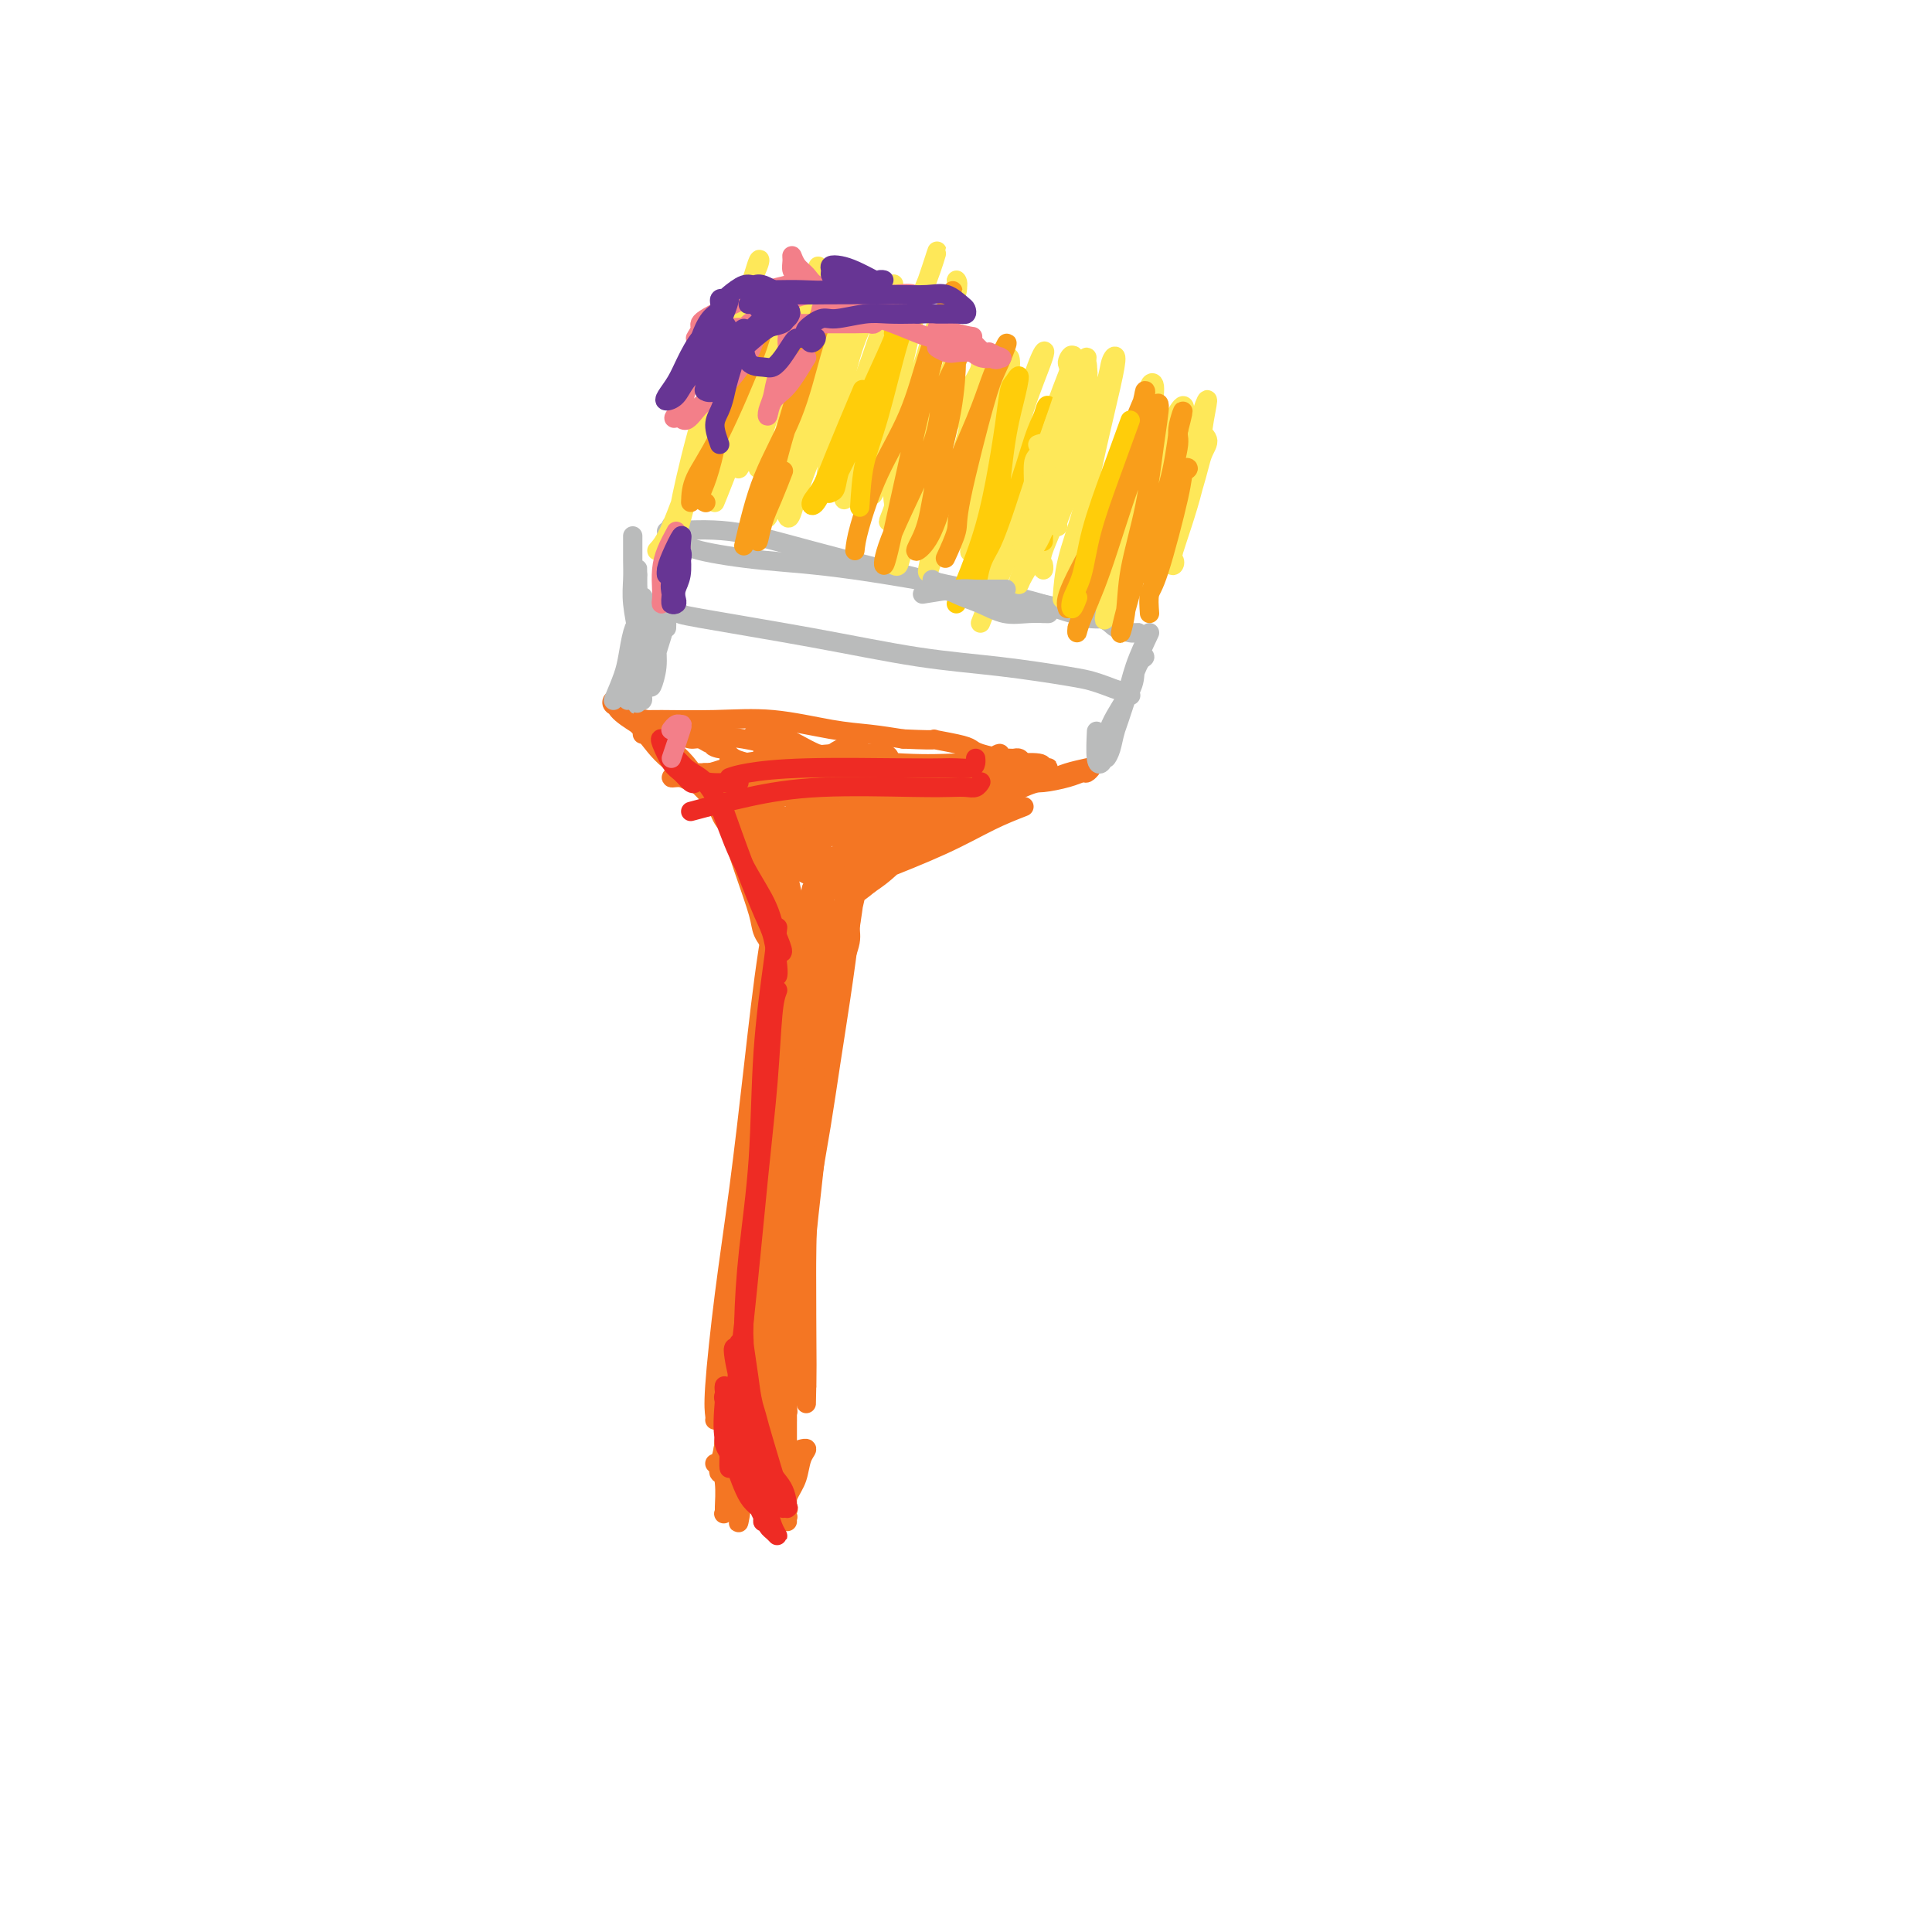 <svg viewBox='0 0 400 400' version='1.1' xmlns='http://www.w3.org/2000/svg' xmlns:xlink='http://www.w3.org/1999/xlink'><g fill='none' stroke='#F47623' stroke-width='4' stroke-linecap='round' stroke-linejoin='round'><path d='M163,175c-0.155,1.287 -0.310,2.573 -1,6c-0.690,3.427 -1.916,8.993 -3,16c-1.084,7.007 -2.028,15.453 -3,24c-0.972,8.547 -1.973,17.194 -3,25c-1.027,7.806 -2.079,14.771 -3,22c-0.921,7.229 -1.711,14.721 -2,19c-0.289,4.279 -0.078,5.344 0,6c0.078,0.656 0.022,0.902 0,1c-0.022,0.098 -0.011,0.049 0,0'/><path d='M172,183c-2.287,5.271 -4.573,10.542 -6,18c-1.427,7.458 -1.994,17.104 -3,27c-1.006,9.896 -2.452,20.042 -4,30c-1.548,9.958 -3.199,19.729 -4,28c-0.801,8.271 -0.751,15.042 -1,20c-0.249,4.958 -0.798,8.104 -1,9c-0.202,0.896 -0.058,-0.458 0,-1c0.058,-0.542 0.029,-0.271 0,0'/><path d='M168,184c-0.430,2.357 -0.860,4.714 -2,14c-1.140,9.286 -2.988,25.502 -5,37c-2.012,11.498 -4.186,18.277 -6,26c-1.814,7.723 -3.267,16.388 -4,23c-0.733,6.612 -0.745,11.170 -1,14c-0.255,2.830 -0.754,3.934 -1,5c-0.246,1.066 -0.239,2.096 0,2c0.239,-0.096 0.711,-1.319 1,-5c0.289,-3.681 0.394,-9.821 1,-15c0.606,-5.179 1.714,-9.398 3,-17c1.286,-7.602 2.751,-18.588 4,-26c1.249,-7.412 2.282,-11.250 3,-16c0.718,-4.750 1.121,-10.413 2,-15c0.879,-4.587 2.234,-8.098 3,-11c0.766,-2.902 0.942,-5.196 1,-7c0.058,-1.804 -0.002,-3.119 0,-4c0.002,-0.881 0.065,-1.328 0,-1c-0.065,0.328 -0.259,1.431 -1,4c-0.741,2.569 -2.031,6.605 -4,16c-1.969,9.395 -4.618,24.149 -6,35c-1.382,10.851 -1.496,17.800 -2,25c-0.504,7.200 -1.397,14.652 -2,20c-0.603,5.348 -0.916,8.592 -1,11c-0.084,2.408 0.062,3.980 0,4c-0.062,0.020 -0.332,-1.511 0,-5c0.332,-3.489 1.264,-8.935 2,-16c0.736,-7.065 1.275,-15.748 2,-24c0.725,-8.252 1.636,-16.072 3,-25c1.364,-8.928 3.182,-18.964 5,-29'/><path d='M163,204c2.483,-17.304 2.691,-11.062 3,-9c0.309,2.062 0.720,-0.054 1,-2c0.280,-1.946 0.430,-3.720 0,-1c-0.430,2.720 -1.439,9.936 -3,18c-1.561,8.064 -3.672,16.976 -5,26c-1.328,9.024 -1.872,18.158 -3,27c-1.128,8.842 -2.838,17.391 -4,24c-1.162,6.609 -1.775,11.277 -2,14c-0.225,2.723 -0.060,3.502 0,3c0.060,-0.502 0.017,-2.286 0,-3c-0.017,-0.714 -0.009,-0.357 0,0'/><path d='M173,190c0.219,-0.603 0.437,-1.205 -1,3c-1.437,4.205 -4.531,13.219 -7,22c-2.469,8.781 -4.315,17.331 -6,26c-1.685,8.669 -3.209,17.458 -4,25c-0.791,7.542 -0.849,13.836 -1,19c-0.151,5.164 -0.394,9.198 0,13c0.394,3.802 1.426,7.373 2,9c0.574,1.627 0.690,1.312 1,1c0.310,-0.312 0.815,-0.620 1,0c0.185,0.620 0.050,2.168 0,-1c-0.050,-3.168 -0.015,-11.053 0,-17c0.015,-5.947 0.010,-9.957 1,-14c0.990,-4.043 2.975,-8.120 4,-12c1.025,-3.880 1.092,-7.563 2,-14c0.908,-6.437 2.659,-15.626 4,-22c1.341,-6.374 2.272,-9.932 3,-14c0.728,-4.068 1.253,-8.647 2,-12c0.747,-3.353 1.716,-5.479 2,-7c0.284,-1.521 -0.117,-2.436 0,-4c0.117,-1.564 0.753,-3.775 1,-5c0.247,-1.225 0.105,-1.462 0,-1c-0.105,0.462 -0.172,1.624 -1,7c-0.828,5.376 -2.418,14.966 -4,23c-1.582,8.034 -3.156,14.512 -4,21c-0.844,6.488 -0.958,12.984 -1,19c-0.042,6.016 -0.011,11.551 0,16c0.011,4.449 0.003,7.813 0,10c-0.003,2.187 -0.001,3.196 0,4c0.001,0.804 0.000,1.402 0,2'/><path d='M167,287c-0.157,7.869 -0.050,2.043 0,-1c0.050,-3.043 0.044,-3.303 0,-8c-0.044,-4.697 -0.125,-13.832 0,-20c0.125,-6.168 0.458,-9.368 1,-13c0.542,-3.632 1.294,-7.696 2,-12c0.706,-4.304 1.366,-8.848 2,-13c0.634,-4.152 1.242,-7.911 2,-13c0.758,-5.089 1.665,-11.508 2,-15c0.335,-3.492 0.099,-4.056 0,-5c-0.099,-0.944 -0.060,-2.268 0,-3c0.060,-0.732 0.142,-0.873 0,-1c-0.142,-0.127 -0.507,-0.242 -1,2c-0.493,2.242 -1.113,6.839 -2,13c-0.887,6.161 -2.042,13.885 -3,21c-0.958,7.115 -1.721,13.621 -3,24c-1.279,10.379 -3.076,24.631 -4,34c-0.924,9.369 -0.976,13.854 -1,17c-0.024,3.146 -0.018,4.953 0,7c0.018,2.047 0.050,4.334 0,2c-0.050,-2.334 -0.181,-9.290 0,-16c0.181,-6.710 0.674,-13.176 1,-20c0.326,-6.824 0.484,-14.007 1,-20c0.516,-5.993 1.391,-10.795 3,-17c1.609,-6.205 3.951,-13.814 5,-18c1.049,-4.186 0.806,-4.950 1,-6c0.194,-1.050 0.825,-2.384 1,-3c0.175,-0.616 -0.107,-0.512 0,-1c0.107,-0.488 0.602,-1.568 0,2c-0.602,3.568 -2.301,11.784 -4,20'/><path d='M170,224c-1.132,7.451 -1.963,15.577 -3,23c-1.037,7.423 -2.282,14.143 -3,20c-0.718,5.857 -0.910,10.851 -1,15c-0.090,4.149 -0.076,7.454 0,9c0.076,1.546 0.216,1.332 0,1c-0.216,-0.332 -0.789,-0.782 -1,-2c-0.211,-1.218 -0.060,-3.205 0,-4c0.060,-0.795 0.030,-0.397 0,0'/><path d='M169,189c-1.339,5.470 -2.678,10.940 -4,17c-1.322,6.060 -2.627,12.708 -4,20c-1.373,7.292 -2.814,15.226 -4,22c-1.186,6.774 -2.119,12.387 -3,19c-0.881,6.613 -1.712,14.225 -2,18c-0.288,3.775 -0.032,3.712 0,4c0.032,0.288 -0.158,0.925 0,1c0.158,0.075 0.666,-0.414 1,0c0.334,0.414 0.495,1.732 1,-2c0.505,-3.732 1.356,-12.513 2,-19c0.644,-6.487 1.083,-10.682 2,-15c0.917,-4.318 2.313,-8.761 3,-12c0.687,-3.239 0.664,-5.273 1,-7c0.336,-1.727 1.031,-3.145 1,-3c-0.031,0.145 -0.789,1.853 -2,6c-1.211,4.147 -2.875,10.733 -4,17c-1.125,6.267 -1.713,12.214 -3,20c-1.287,7.786 -3.275,17.411 -4,23c-0.725,5.589 -0.188,7.142 0,9c0.188,1.858 0.028,4.020 0,5c-0.028,0.980 0.075,0.778 0,1c-0.075,0.222 -0.328,0.869 0,0c0.328,-0.869 1.237,-3.252 2,-6c0.763,-2.748 1.381,-5.861 2,-9c0.619,-3.139 1.238,-6.305 2,-10c0.762,-3.695 1.667,-7.918 2,-10c0.333,-2.082 0.095,-2.023 0,-2c-0.095,0.023 -0.048,0.012 0,0'/><path d='M158,276c1.313,-5.853 0.597,-2.487 0,0c-0.597,2.487 -1.075,4.095 -2,8c-0.925,3.905 -2.297,10.108 -3,13c-0.703,2.892 -0.738,2.474 -1,3c-0.262,0.526 -0.751,1.997 -1,3c-0.249,1.003 -0.259,1.539 0,2c0.259,0.461 0.788,0.846 1,1c0.212,0.154 0.106,0.077 0,0'/><path d='M148,303c1.765,1.002 3.531,2.004 5,3c1.469,0.996 2.643,1.985 4,3c1.357,1.015 2.899,2.055 4,3c1.101,0.945 1.761,1.795 2,2c0.239,0.205 0.057,-0.236 0,0c-0.057,0.236 0.012,1.149 0,1c-0.012,-0.149 -0.106,-1.359 0,-2c0.106,-0.641 0.413,-0.711 0,-1c-0.413,-0.289 -1.547,-0.797 -2,-1c-0.453,-0.203 -0.227,-0.102 0,0'/><path d='M160,317c1.062,-2.611 2.123,-5.221 3,-7c0.877,-1.779 1.569,-2.725 2,-4c0.431,-1.275 0.600,-2.878 1,-4c0.400,-1.122 1.031,-1.764 1,-2c-0.031,-0.236 -0.723,-0.068 -1,0c-0.277,0.068 -0.138,0.034 0,0'/><path d='M163,313c-0.000,-2.489 -0.000,-4.978 0,-9c0.000,-4.022 0.000,-9.579 0,-15c-0.000,-5.421 -0.000,-10.708 0,-19c0.000,-8.292 0.001,-19.590 0,-26c-0.001,-6.410 -0.003,-7.934 0,-9c0.003,-1.066 0.011,-1.676 0,-2c-0.011,-0.324 -0.041,-0.363 0,-1c0.041,-0.637 0.155,-1.870 0,2c-0.155,3.870 -0.577,12.845 -1,20c-0.423,7.155 -0.846,12.492 -1,18c-0.154,5.508 -0.038,11.189 0,17c0.038,5.811 -0.002,11.751 0,15c0.002,3.249 0.046,3.805 0,4c-0.046,0.195 -0.181,0.028 0,-1c0.181,-1.028 0.678,-2.918 1,-6c0.322,-3.082 0.468,-7.356 1,-16c0.532,-8.644 1.449,-21.657 2,-31c0.551,-9.343 0.736,-15.015 1,-20c0.264,-4.985 0.607,-9.283 1,-12c0.393,-2.717 0.836,-3.852 1,-5c0.164,-1.148 0.048,-2.309 0,-3c-0.048,-0.691 -0.027,-0.910 0,1c0.027,1.910 0.060,5.951 0,11c-0.060,5.049 -0.212,11.107 -1,20c-0.788,8.893 -2.211,20.620 -3,28c-0.789,7.380 -0.943,10.411 -1,13c-0.057,2.589 -0.015,4.735 0,6c0.015,1.265 0.004,1.647 0,1c-0.004,-0.647 -0.002,-2.324 0,-4'/><path d='M163,290c0.342,-4.918 1.195,-15.711 2,-24c0.805,-8.289 1.560,-14.072 2,-21c0.440,-6.928 0.563,-14.999 1,-22c0.437,-7.001 1.188,-12.930 2,-18c0.812,-5.070 1.685,-9.280 2,-11c0.315,-1.720 0.071,-0.949 0,-1c-0.071,-0.051 0.030,-0.922 0,1c-0.030,1.922 -0.190,6.638 -1,12c-0.810,5.362 -2.270,11.370 -3,20c-0.730,8.630 -0.729,19.883 -1,27c-0.271,7.117 -0.812,10.100 -1,12c-0.188,1.900 -0.023,2.719 0,4c0.023,1.281 -0.096,3.024 0,1c0.096,-2.024 0.408,-7.814 1,-14c0.592,-6.186 1.465,-12.769 2,-19c0.535,-6.231 0.730,-12.112 1,-17c0.270,-4.888 0.613,-8.784 1,-11c0.387,-2.216 0.818,-2.751 1,-4c0.182,-1.249 0.116,-3.211 0,-3c-0.116,0.211 -0.280,2.595 -1,6c-0.720,3.405 -1.996,7.831 -3,14c-1.004,6.169 -1.737,14.082 -2,18c-0.263,3.918 -0.056,3.840 0,4c0.056,0.160 -0.037,0.558 0,1c0.037,0.442 0.206,0.928 1,-4c0.794,-4.928 2.213,-15.269 3,-22c0.787,-6.731 0.943,-9.851 1,-13c0.057,-3.149 0.016,-6.328 0,-8c-0.016,-1.672 -0.008,-1.836 0,-2'/><path d='M171,196c1.225,-14.889 0.287,-5.113 0,-1c-0.287,4.113 0.076,2.563 0,4c-0.076,1.437 -0.593,5.860 -1,10c-0.407,4.140 -0.705,7.996 -1,11c-0.295,3.004 -0.587,5.156 -1,7c-0.413,1.844 -0.948,3.381 -1,3c-0.052,-0.381 0.378,-2.682 1,-6c0.622,-3.318 1.436,-7.655 2,-11c0.564,-3.345 0.878,-5.697 1,-8c0.122,-2.303 0.053,-4.558 0,-6c-0.053,-1.442 -0.090,-2.072 0,-2c0.090,0.072 0.308,0.846 0,5c-0.308,4.154 -1.140,11.690 -2,17c-0.860,5.310 -1.746,8.395 -2,11c-0.254,2.605 0.125,4.730 0,6c-0.125,1.270 -0.752,1.686 -1,2c-0.248,0.314 -0.115,0.528 0,-1c0.115,-1.528 0.212,-4.796 1,-9c0.788,-4.204 2.266,-9.343 3,-14c0.734,-4.657 0.725,-8.830 1,-12c0.275,-3.170 0.833,-5.336 1,-7c0.167,-1.664 -0.058,-2.828 0,-3c0.058,-0.172 0.400,0.646 0,2c-0.400,1.354 -1.543,3.244 -2,4c-0.457,0.756 -0.229,0.378 0,0'/><path d='M166,193c-0.422,1.719 -0.845,3.437 -1,4c-0.155,0.563 -0.044,-0.030 0,0c0.044,0.030 0.021,0.682 0,1c-0.021,0.318 -0.039,0.302 0,-1c0.039,-1.302 0.137,-3.889 0,-6c-0.137,-2.111 -0.509,-3.746 -1,-6c-0.491,-2.254 -1.102,-5.128 -2,-8c-0.898,-2.872 -2.083,-5.742 -3,-8c-0.917,-2.258 -1.564,-3.902 -2,-5c-0.436,-1.098 -0.659,-1.648 -1,-2c-0.341,-0.352 -0.798,-0.504 -1,-1c-0.202,-0.496 -0.147,-1.335 0,1c0.147,2.335 0.386,7.845 1,12c0.614,4.155 1.604,6.955 3,10c1.396,3.045 3.198,6.335 4,9c0.802,2.665 0.605,4.707 1,6c0.395,1.293 1.381,1.839 2,3c0.619,1.161 0.871,2.938 1,4c0.129,1.062 0.133,1.410 0,1c-0.133,-0.410 -0.405,-1.576 -1,-3c-0.595,-1.424 -1.514,-3.105 -2,-5c-0.486,-1.895 -0.539,-4.005 -1,-6c-0.461,-1.995 -1.330,-3.875 -2,-6c-0.670,-2.125 -1.142,-4.495 -2,-7c-0.858,-2.505 -2.102,-5.144 -3,-7c-0.898,-1.856 -1.449,-2.928 -2,-4'/><path d='M154,169c-2.126,-6.296 -0.941,-3.534 -1,-3c-0.059,0.534 -1.363,-1.158 -2,-1c-0.637,0.158 -0.609,2.168 0,5c0.609,2.832 1.799,6.486 3,10c1.201,3.514 2.413,6.886 3,9c0.587,2.114 0.548,2.969 1,4c0.452,1.031 1.396,2.239 2,3c0.604,0.761 0.867,1.075 1,1c0.133,-0.075 0.134,-0.539 0,-1c-0.134,-0.461 -0.405,-0.917 -1,-3c-0.595,-2.083 -1.514,-5.792 -2,-8c-0.486,-2.208 -0.538,-2.915 -1,-4c-0.462,-1.085 -1.334,-2.547 -2,-4c-0.666,-1.453 -1.126,-2.896 -2,-4c-0.874,-1.104 -2.163,-1.870 -3,-3c-0.837,-1.130 -1.223,-2.623 -2,-4c-0.777,-1.377 -1.945,-2.637 -3,-4c-1.055,-1.363 -1.996,-2.827 -3,-4c-1.004,-1.173 -2.070,-2.054 -3,-3c-0.930,-0.946 -1.724,-1.957 -3,-3c-1.276,-1.043 -3.035,-2.117 -4,-3c-0.965,-0.883 -1.137,-1.577 -2,-2c-0.863,-0.423 -2.417,-0.577 -3,-1c-0.583,-0.423 -0.195,-1.114 0,-1c0.195,0.114 0.199,1.033 1,2c0.801,0.967 2.401,1.984 4,3'/><path d='M132,150c1.622,1.758 3.178,4.152 5,6c1.822,1.848 3.910,3.150 6,5c2.090,1.850 4.182,4.247 6,6c1.818,1.753 3.363,2.863 5,4c1.637,1.137 3.368,2.301 4,3c0.632,0.699 0.166,0.931 0,1c-0.166,0.069 -0.033,-0.026 0,0c0.033,0.026 -0.034,0.172 0,0c0.034,-0.172 0.171,-0.662 0,-1c-0.171,-0.338 -0.648,-0.525 -1,-1c-0.352,-0.475 -0.578,-1.238 -1,-2c-0.422,-0.762 -1.041,-1.524 -2,-2c-0.959,-0.476 -2.258,-0.667 -3,-1c-0.742,-0.333 -0.926,-0.810 -1,-1c-0.074,-0.190 -0.037,-0.095 0,0'/><path d='M133,152c0.731,-0.526 1.462,-1.051 3,-1c1.538,0.051 3.882,0.679 7,1c3.118,0.321 7.010,0.335 11,1c3.990,0.665 8.080,1.982 14,3c5.920,1.018 13.671,1.736 19,2c5.329,0.264 8.236,0.075 11,0c2.764,-0.075 5.386,-0.034 7,0c1.614,0.034 2.222,0.062 4,0c1.778,-0.062 4.726,-0.212 6,0c1.274,0.212 0.873,0.787 1,1c0.127,0.213 0.780,0.064 1,0c0.220,-0.064 0.005,-0.042 -1,0c-1.005,0.042 -2.800,0.103 -4,0c-1.200,-0.103 -1.804,-0.370 -5,0c-3.196,0.370 -8.982,1.378 -14,2c-5.018,0.622 -9.266,0.857 -12,1c-2.734,0.143 -3.953,0.193 -6,0c-2.047,-0.193 -4.922,-0.628 -7,-1c-2.078,-0.372 -3.358,-0.680 -5,-1c-1.642,-0.320 -3.646,-0.653 -5,-1c-1.354,-0.347 -2.057,-0.709 -3,-1c-0.943,-0.291 -2.127,-0.512 -3,-1c-0.873,-0.488 -1.437,-1.244 -2,-2'/><path d='M150,155c-4.043,-1.018 -1.649,-0.062 -1,0c0.649,0.062 -0.446,-0.771 -1,-1c-0.554,-0.229 -0.568,0.145 -1,0c-0.432,-0.145 -1.282,-0.810 -2,-1c-0.718,-0.190 -1.306,0.094 -2,0c-0.694,-0.094 -1.495,-0.565 -2,-1c-0.505,-0.435 -0.713,-0.835 -1,-1c-0.287,-0.165 -0.654,-0.097 -1,0c-0.346,0.097 -0.669,0.223 -1,0c-0.331,-0.223 -0.668,-0.796 -1,-1c-0.332,-0.204 -0.660,-0.041 -1,0c-0.340,0.041 -0.691,-0.042 -1,0c-0.309,0.042 -0.576,0.208 -1,0c-0.424,-0.208 -1.004,-0.790 -1,-1c0.004,-0.210 0.593,-0.050 1,0c0.407,0.050 0.634,-0.012 3,0c2.366,0.012 6.872,0.097 11,0c4.128,-0.097 7.880,-0.377 12,0c4.120,0.377 8.609,1.409 12,2c3.391,0.591 5.683,0.740 8,1c2.317,0.260 4.658,0.630 7,1'/><path d='M187,153c9.299,0.416 6.048,-0.042 6,0c-0.048,0.042 3.107,0.586 5,1c1.893,0.414 2.524,0.699 3,1c0.476,0.301 0.796,0.616 2,1c1.204,0.384 3.292,0.835 4,1c0.708,0.165 0.035,0.043 0,0c-0.035,-0.043 0.568,-0.009 1,0c0.432,0.009 0.693,-0.008 1,0c0.307,0.008 0.660,0.041 1,0c0.340,-0.041 0.669,-0.155 1,0c0.331,0.155 0.666,0.580 0,1c-0.666,0.420 -2.333,0.834 -3,1c-0.667,0.166 -0.333,0.083 0,0'/><path d='M212,167c-2.175,0.847 -4.351,1.695 -7,3c-2.649,1.305 -5.773,3.068 -10,5c-4.227,1.932 -9.559,4.032 -12,5c-2.441,0.968 -1.992,0.806 -2,1c-0.008,0.194 -0.475,0.746 -1,1c-0.525,0.254 -1.109,0.209 -1,0c0.109,-0.209 0.911,-0.582 2,-1c1.089,-0.418 2.464,-0.883 4,-2c1.536,-1.117 3.232,-2.888 5,-4c1.768,-1.112 3.606,-1.567 6,-3c2.394,-1.433 5.342,-3.846 7,-5c1.658,-1.154 2.025,-1.049 2,-1c-0.025,0.049 -0.441,0.042 -2,1c-1.559,0.958 -4.260,2.881 -6,4c-1.740,1.119 -2.519,1.433 -3,2c-0.481,0.567 -0.663,1.385 0,1c0.663,-0.385 2.172,-1.974 3,-3c0.828,-1.026 0.977,-1.491 2,-2c1.023,-0.509 2.922,-1.063 4,-2c1.078,-0.937 1.335,-2.256 2,-3c0.665,-0.744 1.739,-0.913 2,-1c0.261,-0.087 -0.292,-0.091 -1,0c-0.708,0.091 -1.571,0.279 -3,1c-1.429,0.721 -3.424,1.977 -5,3c-1.576,1.023 -2.732,1.814 -5,4c-2.268,2.186 -5.648,5.767 -8,8c-2.352,2.233 -3.676,3.116 -5,4'/><path d='M180,183c-3.412,2.839 -2.942,1.936 -3,2c-0.058,0.064 -0.642,1.095 -1,1c-0.358,-0.095 -0.488,-1.317 0,-3c0.488,-1.683 1.596,-3.829 2,-6c0.404,-2.171 0.105,-4.369 0,-7c-0.105,-2.631 -0.016,-5.697 0,-8c0.016,-2.303 -0.042,-3.845 0,-5c0.042,-1.155 0.184,-1.924 0,-2c-0.184,-0.076 -0.694,0.540 -1,2c-0.306,1.460 -0.408,3.765 -1,8c-0.592,4.235 -1.675,10.402 -2,13c-0.325,2.598 0.107,1.627 0,2c-0.107,0.373 -0.755,2.090 -1,3c-0.245,0.910 -0.088,1.011 0,1c0.088,-0.011 0.106,-0.136 0,-1c-0.106,-0.864 -0.337,-2.467 -1,-4c-0.663,-1.533 -1.757,-2.997 -3,-5c-1.243,-2.003 -2.636,-4.546 -4,-7c-1.364,-2.454 -2.701,-4.820 -4,-7c-1.299,-2.180 -2.562,-4.175 -3,-5c-0.438,-0.825 -0.051,-0.481 0,0c0.051,0.481 -0.232,1.098 0,3c0.232,1.902 0.980,5.087 2,8c1.020,2.913 2.313,5.553 4,8c1.687,2.447 3.770,4.700 5,6c1.230,1.300 1.608,1.647 2,2c0.392,0.353 0.798,0.710 1,1c0.202,0.290 0.201,0.511 -1,0c-1.201,-0.511 -3.600,-1.756 -6,-3'/><path d='M165,180c-2.049,-1.112 -4.170,-2.891 -6,-6c-1.830,-3.109 -3.369,-7.546 -5,-11c-1.631,-3.454 -3.354,-5.924 -3,-6c0.354,-0.076 2.786,2.242 5,5c2.214,2.758 4.212,5.955 6,8c1.788,2.045 3.368,2.937 5,4c1.632,1.063 3.315,2.297 4,3c0.685,0.703 0.370,0.873 0,1c-0.370,0.127 -0.797,0.209 -2,0c-1.203,-0.209 -3.182,-0.710 -6,-2c-2.818,-1.290 -6.475,-3.369 -9,-5c-2.525,-1.631 -3.918,-2.813 -5,-4c-1.082,-1.187 -1.854,-2.377 -2,-3c-0.146,-0.623 0.335,-0.678 1,-1c0.665,-0.322 1.516,-0.909 6,-1c4.484,-0.091 12.601,0.315 18,0c5.399,-0.315 8.081,-1.350 10,-2c1.919,-0.650 3.075,-0.914 4,-1c0.925,-0.086 1.619,0.008 2,0c0.381,-0.008 0.450,-0.118 0,0c-0.450,0.118 -1.418,0.462 -3,1c-1.582,0.538 -3.777,1.269 -6,2c-2.223,0.731 -4.474,1.461 -7,2c-2.526,0.539 -5.327,0.887 -7,1c-1.673,0.113 -2.220,-0.008 -2,0c0.220,0.008 1.206,0.145 3,0c1.794,-0.145 4.397,-0.573 7,-1'/><path d='M173,164c4.239,-0.319 10.838,-0.616 14,-1c3.162,-0.384 2.888,-0.855 3,-1c0.112,-0.145 0.610,0.035 1,0c0.390,-0.035 0.672,-0.284 -1,0c-1.672,0.284 -5.299,1.103 -8,2c-2.701,0.897 -4.477,1.874 -6,3c-1.523,1.126 -2.794,2.402 -4,3c-1.206,0.598 -2.347,0.517 -3,1c-0.653,0.483 -0.817,1.531 0,2c0.817,0.469 2.615,0.360 4,0c1.385,-0.360 2.356,-0.971 4,-2c1.644,-1.029 3.961,-2.474 6,-4c2.039,-1.526 3.802,-3.131 5,-4c1.198,-0.869 1.833,-1.000 2,-1c0.167,0.000 -0.134,0.132 -1,1c-0.866,0.868 -2.297,2.472 -4,4c-1.703,1.528 -3.677,2.980 -6,5c-2.323,2.020 -4.996,4.607 -7,6c-2.004,1.393 -3.341,1.593 -4,2c-0.659,0.407 -0.642,1.020 0,1c0.642,-0.020 1.907,-0.672 3,-1c1.093,-0.328 2.013,-0.331 6,-2c3.987,-1.669 11.041,-5.004 15,-7c3.959,-1.996 4.822,-2.653 6,-3c1.178,-0.347 2.670,-0.382 4,-1c1.330,-0.618 2.497,-1.817 3,-2c0.503,-0.183 0.341,0.652 0,1c-0.341,0.348 -0.861,0.209 -2,1c-1.139,0.791 -2.897,2.512 -5,4c-2.103,1.488 -4.552,2.744 -7,4'/><path d='M191,175c-3.189,2.045 -4.160,2.158 -6,3c-1.840,0.842 -4.549,2.412 -6,3c-1.451,0.588 -1.644,0.192 -2,0c-0.356,-0.192 -0.876,-0.180 -1,0c-0.124,0.180 0.147,0.529 1,0c0.853,-0.529 2.288,-1.935 4,-3c1.712,-1.065 3.702,-1.787 6,-3c2.298,-1.213 4.905,-2.916 7,-4c2.095,-1.084 3.678,-1.548 7,-3c3.322,-1.452 8.381,-3.891 11,-5c2.619,-1.109 2.797,-0.889 4,-1c1.203,-0.111 3.432,-0.552 5,-1c1.568,-0.448 2.474,-0.902 3,-1c0.526,-0.098 0.672,0.159 1,0c0.328,-0.159 0.839,-0.736 1,-1c0.161,-0.264 -0.027,-0.215 -1,0c-0.973,0.215 -2.729,0.597 -4,1c-1.271,0.403 -2.057,0.826 -3,1c-0.943,0.174 -2.044,0.098 -3,0c-0.956,-0.098 -1.767,-0.220 -3,0c-1.233,0.220 -2.888,0.781 -5,1c-2.112,0.219 -4.681,0.095 -8,1c-3.319,0.905 -7.390,2.839 -10,4c-2.610,1.161 -3.760,1.549 -5,2c-1.240,0.451 -2.569,0.966 -3,1c-0.431,0.034 0.038,-0.414 1,-1c0.962,-0.586 2.418,-1.310 4,-2c1.582,-0.690 3.291,-1.345 5,-2'/><path d='M191,165c3.326,-1.824 6.640,-3.883 9,-5c2.360,-1.117 3.766,-1.292 5,-2c1.234,-0.708 2.295,-1.948 2,-2c-0.295,-0.052 -1.946,1.085 -4,2c-2.054,0.915 -4.512,1.607 -7,3c-2.488,1.393 -5.007,3.486 -7,5c-1.993,1.514 -3.459,2.448 -4,3c-0.541,0.552 -0.157,0.722 0,1c0.157,0.278 0.088,0.662 0,1c-0.088,0.338 -0.196,0.628 0,1c0.196,0.372 0.694,0.826 1,1c0.306,0.174 0.420,0.069 1,0c0.580,-0.069 1.625,-0.101 2,0c0.375,0.101 0.079,0.335 1,0c0.921,-0.335 3.059,-1.238 4,-2c0.941,-0.762 0.685,-1.384 1,-2c0.315,-0.616 1.202,-1.228 1,-1c-0.202,0.228 -1.493,1.295 -3,2c-1.507,0.705 -3.229,1.048 -5,2c-1.771,0.952 -3.591,2.512 -5,3c-1.409,0.488 -2.407,-0.097 -3,0c-0.593,0.097 -0.782,0.877 -1,1c-0.218,0.123 -0.465,-0.412 0,-1c0.465,-0.588 1.644,-1.230 3,-2c1.356,-0.770 2.891,-1.668 5,-3c2.109,-1.332 4.792,-3.099 6,-4c1.208,-0.901 0.941,-0.935 1,-1c0.059,-0.065 0.446,-0.161 0,0c-0.446,0.161 -1.723,0.581 -3,1'/><path d='M191,166c0.397,-1.231 -4.111,0.193 -7,1c-2.889,0.807 -4.160,0.998 -6,1c-1.840,0.002 -4.251,-0.186 -7,0c-2.749,0.186 -5.837,0.747 -8,1c-2.163,0.253 -3.403,0.198 -5,0c-1.597,-0.198 -3.553,-0.539 -5,-1c-1.447,-0.461 -2.386,-1.041 -3,-2c-0.614,-0.959 -0.903,-2.296 -1,-3c-0.097,-0.704 -0.001,-0.774 0,-1c0.001,-0.226 -0.093,-0.608 0,-1c0.093,-0.392 0.373,-0.795 1,-1c0.627,-0.205 1.601,-0.213 3,0c1.399,0.213 3.222,0.645 5,1c1.778,0.355 3.512,0.632 5,1c1.488,0.368 2.732,0.827 3,1c0.268,0.173 -0.438,0.062 -1,0c-0.562,-0.062 -0.979,-0.073 -2,0c-1.021,0.073 -2.646,0.231 -5,0c-2.354,-0.231 -5.435,-0.850 -8,-1c-2.565,-0.150 -4.612,0.171 -6,0c-1.388,-0.171 -2.115,-0.833 -3,-1c-0.885,-0.167 -1.926,0.162 -2,0c-0.074,-0.162 0.821,-0.814 2,-1c1.179,-0.186 2.644,0.094 5,0c2.356,-0.094 5.604,-0.561 9,-1c3.396,-0.439 6.940,-0.850 10,-1c3.060,-0.150 5.635,-0.040 7,0c1.365,0.040 1.521,0.011 2,0c0.479,-0.011 1.280,-0.003 1,0c-0.280,0.003 -1.640,0.002 -3,0'/><path d='M172,158c-1.225,0.391 -2.787,1.368 -6,2c-3.213,0.632 -8.078,0.917 -11,1c-2.922,0.083 -3.902,-0.037 -5,0c-1.098,0.037 -2.315,0.232 -3,0c-0.685,-0.232 -0.838,-0.889 -1,-1c-0.162,-0.111 -0.333,0.324 1,0c1.333,-0.324 4.171,-1.408 7,-2c2.829,-0.592 5.650,-0.691 9,-1c3.350,-0.309 7.231,-0.829 10,-1c2.769,-0.171 4.427,0.007 6,0c1.573,-0.007 3.063,-0.200 4,0c0.937,0.200 1.322,0.793 1,1c-0.322,0.207 -1.350,0.028 -3,0c-1.650,-0.028 -3.923,0.094 -6,0c-2.077,-0.094 -3.959,-0.403 -6,-1c-2.041,-0.597 -4.242,-1.481 -6,-2c-1.758,-0.519 -3.073,-0.674 -4,-1c-0.927,-0.326 -1.467,-0.825 -2,-1c-0.533,-0.175 -1.060,-0.026 -1,0c0.060,0.026 0.705,-0.071 2,0c1.295,0.071 3.239,0.310 5,1c1.761,0.690 3.337,1.832 6,3c2.663,1.168 6.411,2.363 9,3c2.589,0.637 4.017,0.715 5,1c0.983,0.285 1.521,0.777 2,1c0.479,0.223 0.898,0.175 1,0c0.102,-0.175 -0.114,-0.479 -1,-1c-0.886,-0.521 -2.443,-1.261 -4,-2'/><path d='M181,158c-1.638,-0.578 -3.235,-0.522 -4,-1c-0.765,-0.478 -0.700,-1.489 -1,-2c-0.300,-0.511 -0.965,-0.522 -2,0c-1.035,0.522 -2.438,1.578 -3,2c-0.562,0.422 -0.281,0.211 0,0'/></g>
<g fill='none' stroke='#EE2B24' stroke-width='4' stroke-linecap='round' stroke-linejoin='round'><path d='M154,288c-1.304,2.497 -2.609,4.995 -3,7c-0.391,2.005 0.130,3.518 1,6c0.870,2.482 2.089,5.933 3,8c0.911,2.067 1.515,2.749 2,3c0.485,0.251 0.853,0.072 1,0c0.147,-0.072 0.074,-0.036 0,0'/><path d='M150,290c-0.233,2.913 -0.466,5.827 0,8c0.466,2.173 1.632,3.606 3,6c1.368,2.394 2.938,5.748 4,8c1.062,2.252 1.615,3.403 2,4c0.385,0.597 0.600,0.639 1,1c0.400,0.361 0.983,1.039 1,1c0.017,-0.039 -0.533,-0.797 -1,-2c-0.467,-1.203 -0.851,-2.852 -1,-4c-0.149,-1.148 -0.064,-1.795 -1,-4c-0.936,-2.205 -2.893,-5.969 -4,-8c-1.107,-2.031 -1.363,-2.329 -2,-3c-0.637,-0.671 -1.655,-1.715 -2,-2c-0.345,-0.285 -0.018,0.188 0,1c0.018,0.812 -0.272,1.963 0,3c0.272,1.037 1.106,1.961 2,4c0.894,2.039 1.848,5.193 3,7c1.152,1.807 2.504,2.267 3,3c0.496,0.733 0.137,1.739 0,2c-0.137,0.261 -0.053,-0.222 0,-1c0.053,-0.778 0.073,-1.851 0,-3c-0.073,-1.149 -0.240,-2.376 -1,-4c-0.760,-1.624 -2.113,-3.646 -3,-6c-0.887,-2.354 -1.309,-5.038 -2,-7c-0.691,-1.962 -1.652,-3.200 -2,-4c-0.348,-0.800 -0.083,-1.163 0,-1c0.083,0.163 -0.016,0.852 0,2c0.016,1.148 0.147,2.757 1,5c0.853,2.243 2.426,5.122 4,8'/><path d='M155,304c1.413,2.895 2.444,3.131 3,4c0.556,0.869 0.635,2.370 1,3c0.365,0.630 1.015,0.389 1,0c-0.015,-0.389 -0.694,-0.925 -1,-2c-0.306,-1.075 -0.240,-2.689 -1,-4c-0.760,-1.311 -2.348,-2.320 -3,-4c-0.652,-1.680 -0.369,-4.030 -1,-6c-0.631,-1.970 -2.175,-3.560 -3,-5c-0.825,-1.440 -0.930,-2.732 -1,-3c-0.070,-0.268 -0.104,0.486 0,1c0.104,0.514 0.347,0.786 1,2c0.653,1.214 1.716,3.368 3,6c1.284,2.632 2.789,5.742 4,8c1.211,2.258 2.128,3.665 3,5c0.872,1.335 1.700,2.597 2,3c0.300,0.403 0.074,-0.053 0,0c-0.074,0.053 0.005,0.616 0,0c-0.005,-0.616 -0.095,-2.410 -1,-4c-0.905,-1.590 -2.624,-2.977 -4,-6c-1.376,-3.023 -2.408,-7.683 -3,-11c-0.592,-3.317 -0.744,-5.292 -1,-7c-0.256,-1.708 -0.616,-3.147 -1,-4c-0.384,-0.853 -0.794,-1.118 -1,-1c-0.206,0.118 -0.209,0.619 0,2c0.209,1.381 0.631,3.641 2,8c1.369,4.359 3.684,10.817 5,14c1.316,3.183 1.631,3.090 2,4c0.369,0.910 0.792,2.822 1,4c0.208,1.178 0.202,1.622 0,1c-0.202,-0.622 -0.601,-2.311 -1,-4'/><path d='M161,308c-0.685,-2.220 -1.897,-6.271 -3,-10c-1.103,-3.729 -2.097,-7.136 -3,-10c-0.903,-2.864 -1.715,-5.187 -2,-7c-0.285,-1.813 -0.044,-3.118 0,-3c0.044,0.118 -0.108,1.657 0,3c0.108,1.343 0.478,2.489 1,4c0.522,1.511 1.198,3.388 2,6c0.802,2.612 1.730,5.959 2,8c0.270,2.041 -0.116,2.777 0,4c0.116,1.223 0.736,2.932 1,3c0.264,0.068 0.172,-1.505 0,-3c-0.172,-1.495 -0.424,-2.911 -1,-5c-0.576,-2.089 -1.474,-4.852 -2,-7c-0.526,-2.148 -0.678,-3.683 -1,-6c-0.322,-2.317 -0.815,-5.417 -1,-7c-0.185,-1.583 -0.064,-1.650 0,-1c0.064,0.650 0.070,2.017 0,4c-0.070,1.983 -0.215,4.582 0,8c0.215,3.418 0.789,7.653 1,10c0.211,2.347 0.058,2.805 0,4c-0.058,1.195 -0.019,3.128 0,4c0.019,0.872 0.020,0.683 0,0c-0.020,-0.683 -0.061,-1.860 0,-3c0.061,-1.140 0.222,-2.244 0,-4c-0.222,-1.756 -0.829,-4.165 -1,-6c-0.171,-1.835 0.094,-3.096 0,-4c-0.094,-0.904 -0.547,-1.452 -1,-2'/><path d='M153,288c-0.083,-2.333 0.710,1.333 1,4c0.290,2.667 0.078,4.333 0,6c-0.078,1.667 -0.021,3.333 0,5c0.021,1.667 0.006,3.333 0,4c-0.006,0.667 -0.003,0.333 0,0'/><path d='M146,162c0.952,1.218 1.904,2.436 3,5c1.096,2.564 2.337,6.474 4,10c1.663,3.526 3.748,6.668 5,9c1.252,2.332 1.670,3.854 2,5c0.330,1.146 0.573,1.915 1,3c0.427,1.085 1.038,2.484 1,3c-0.038,0.516 -0.725,0.147 -1,0c-0.275,-0.147 -0.137,-0.074 0,0'/><path d='M150,168c1.290,3.624 2.580,7.248 4,11c1.420,3.752 2.969,7.632 4,10c1.031,2.368 1.544,3.222 2,5c0.456,1.778 0.853,4.479 1,6c0.147,1.521 0.042,1.863 0,2c-0.042,0.137 -0.021,0.068 0,0'/><path d='M161,192c-0.212,1.882 -0.425,3.764 -1,8c-0.575,4.236 -1.513,10.824 -2,18c-0.487,7.176 -0.523,14.938 -1,22c-0.477,7.062 -1.396,13.423 -2,19c-0.604,5.577 -0.894,10.371 -1,15c-0.106,4.629 -0.029,9.092 0,11c0.029,1.908 0.008,1.259 0,1c-0.008,-0.259 -0.004,-0.130 0,0'/><path d='M161,205c-0.349,0.920 -0.699,1.839 -1,5c-0.301,3.161 -0.554,8.562 -1,14c-0.446,5.438 -1.086,10.912 -2,20c-0.914,9.088 -2.101,21.790 -3,30c-0.899,8.210 -1.509,11.926 -2,16c-0.491,4.074 -0.864,8.504 -1,11c-0.136,2.496 -0.037,3.057 0,3c0.037,-0.057 0.010,-0.730 0,-1c-0.010,-0.270 -0.005,-0.135 0,0'/></g>
<g fill='none' stroke='#BABBBB' stroke-width='4' stroke-linecap='round' stroke-linejoin='round'><path d='M127,145c0.754,-1.793 1.508,-3.586 2,-5c0.492,-1.414 0.721,-2.449 1,-4c0.279,-1.551 0.607,-3.618 1,-5c0.393,-1.382 0.853,-2.078 1,-2c0.147,0.078 -0.017,0.930 0,2c0.017,1.070 0.214,2.357 0,4c-0.214,1.643 -0.839,3.640 -1,5c-0.161,1.360 0.142,2.082 0,3c-0.142,0.918 -0.728,2.033 -1,2c-0.272,-0.033 -0.230,-1.213 0,-3c0.230,-1.787 0.646,-4.179 1,-6c0.354,-1.821 0.645,-3.069 1,-5c0.355,-1.931 0.775,-4.545 1,-6c0.225,-1.455 0.257,-1.750 0,-1c-0.257,0.750 -0.802,2.546 -1,4c-0.198,1.454 -0.050,2.567 0,4c0.050,1.433 0.000,3.185 0,4c-0.000,0.815 0.049,0.694 0,1c-0.049,0.306 -0.195,1.040 0,1c0.195,-0.040 0.732,-0.854 1,-2c0.268,-1.146 0.268,-2.625 0,-4c-0.268,-1.375 -0.804,-2.647 -1,-4c-0.196,-1.353 -0.053,-2.787 0,-4c0.053,-1.213 0.015,-2.204 0,-3c-0.015,-0.796 -0.008,-1.398 0,-2'/><path d='M132,119c0.093,-3.217 -0.175,0.740 0,3c0.175,2.260 0.793,2.823 1,4c0.207,1.177 0.004,2.968 0,4c-0.004,1.032 0.191,1.305 0,2c-0.191,0.695 -0.769,1.810 -1,2c-0.231,0.190 -0.114,-0.546 0,-1c0.114,-0.454 0.227,-0.624 0,-2c-0.227,-1.376 -0.793,-3.956 -1,-6c-0.207,-2.044 -0.056,-3.551 0,-5c0.056,-1.449 0.015,-2.840 0,-4c-0.015,-1.160 -0.004,-2.090 0,-3c0.004,-0.910 0.001,-1.801 0,-2c-0.001,-0.199 -0.000,0.292 0,1c0.000,0.708 0.000,1.631 0,2c-0.000,0.369 -0.000,0.185 0,0'/><path d='M138,110c4.309,-0.258 8.619,-0.517 13,0c4.381,0.517 8.834,1.808 17,4c8.166,2.192 20.045,5.285 28,7c7.955,1.715 11.987,2.053 16,3c4.013,0.947 8.006,2.502 10,3c1.994,0.498 1.988,-0.062 3,0c1.012,0.062 3.042,0.748 3,1c-0.042,0.252 -2.155,0.072 -3,0c-0.845,-0.072 -0.423,-0.036 0,0'/><path d='M141,112c0.585,0.644 1.171,1.289 4,2c2.829,0.711 7.903,1.489 13,2c5.097,0.511 10.218,0.756 19,2c8.782,1.244 21.225,3.486 29,5c7.775,1.514 10.881,2.301 14,3c3.119,0.699 6.252,1.312 8,2c1.748,0.688 2.111,1.452 3,2c0.889,0.548 2.305,0.879 3,1c0.695,0.121 0.671,0.032 1,0c0.329,-0.032 1.012,-0.009 1,0c-0.012,0.009 -0.718,0.002 -1,0c-0.282,-0.002 -0.141,-0.001 0,0'/><path d='M238,131c-1.096,2.320 -2.192,4.641 -3,7c-0.808,2.359 -1.327,4.758 -2,7c-0.673,2.242 -1.501,4.329 -2,6c-0.499,1.671 -0.669,2.926 -1,4c-0.331,1.074 -0.821,1.968 -1,2c-0.179,0.032 -0.045,-0.798 0,-2c0.045,-1.202 0.002,-2.778 1,-5c0.998,-2.222 3.035,-5.092 4,-7c0.965,-1.908 0.856,-2.854 1,-4c0.144,-1.146 0.541,-2.492 1,-3c0.459,-0.508 0.982,-0.179 1,0c0.018,0.179 -0.467,0.209 -1,1c-0.533,0.791 -1.113,2.343 -2,5c-0.887,2.657 -2.080,6.420 -3,9c-0.920,2.580 -1.567,3.976 -2,5c-0.433,1.024 -0.652,1.677 -1,2c-0.348,0.323 -0.824,0.318 -1,-1c-0.176,-1.318 -0.050,-3.948 0,-5c0.050,-1.052 0.025,-0.526 0,0'/><path d='M141,127c-0.357,0.079 -0.714,0.157 4,1c4.714,0.843 14.498,2.449 23,4c8.502,1.551 15.723,3.045 22,4c6.277,0.955 11.612,1.370 17,2c5.388,0.630 10.831,1.474 14,2c3.169,0.526 4.063,0.733 5,1c0.937,0.267 1.915,0.593 3,1c1.085,0.407 2.277,0.894 3,1c0.723,0.106 0.978,-0.168 1,0c0.022,0.168 -0.190,0.777 0,1c0.190,0.223 0.782,0.060 1,0c0.218,-0.060 0.062,-0.017 0,0c-0.062,0.017 -0.031,0.009 0,0'/><path d='M141,118c-0.455,1.621 -0.910,3.242 -2,7c-1.090,3.758 -2.813,9.653 -4,13c-1.187,3.347 -1.836,4.146 -2,5c-0.164,0.854 0.158,1.762 0,2c-0.158,0.238 -0.797,-0.194 -1,0c-0.203,0.194 0.028,1.014 0,1c-0.028,-0.014 -0.316,-0.862 0,-2c0.316,-1.138 1.237,-2.566 2,-4c0.763,-1.434 1.367,-2.875 2,-5c0.633,-2.125 1.296,-4.933 2,-8c0.704,-3.067 1.451,-6.391 2,-8c0.549,-1.609 0.901,-1.503 1,-2c0.099,-0.497 -0.054,-1.596 0,-2c0.054,-0.404 0.317,-0.111 0,1c-0.317,1.111 -1.213,3.041 -2,5c-0.787,1.959 -1.466,3.946 -2,6c-0.534,2.054 -0.923,4.174 -1,6c-0.077,1.826 0.158,3.357 0,5c-0.158,1.643 -0.711,3.400 -1,4c-0.289,0.600 -0.316,0.045 0,-1c0.316,-1.045 0.974,-2.581 1,-4c0.026,-1.419 -0.581,-2.723 0,-7c0.581,-4.277 2.349,-11.527 3,-15c0.651,-3.473 0.185,-3.168 0,-4c-0.185,-0.832 -0.088,-2.801 0,-2c0.088,0.801 0.168,4.372 0,7c-0.168,2.628 -0.584,4.314 -1,6'/><path d='M138,122c-0.155,2.530 -0.043,3.355 0,4c0.043,0.645 0.015,1.111 0,2c-0.015,0.889 -0.019,2.200 0,2c0.019,-0.200 0.061,-1.911 0,-3c-0.061,-1.089 -0.226,-1.555 0,-3c0.226,-1.445 0.841,-3.869 1,-5c0.159,-1.131 -0.140,-0.969 0,-1c0.140,-0.031 0.718,-0.256 1,0c0.282,0.256 0.268,0.992 0,1c-0.268,0.008 -0.791,-0.712 -1,-1c-0.209,-0.288 -0.105,-0.144 0,0'/></g>
<g fill='none' stroke='#EE2B24' stroke-width='4' stroke-linecap='round' stroke-linejoin='round'><path d='M143,168c3.890,-1.042 7.780,-2.083 12,-3c4.220,-0.917 8.769,-1.709 15,-2c6.231,-0.291 14.142,-0.082 19,0c4.858,0.082 6.661,0.036 8,0c1.339,-0.036 2.215,-0.061 3,0c0.785,0.061 1.481,0.209 2,0c0.519,-0.209 0.863,-0.774 1,-1c0.137,-0.226 0.069,-0.113 0,0'/><path d='M151,161c0.878,-0.310 1.757,-0.619 4,-1c2.243,-0.381 5.851,-0.833 12,-1c6.149,-0.167 14.839,-0.047 20,0c5.161,0.047 6.795,0.023 8,0c1.205,-0.023 1.983,-0.045 3,0c1.017,0.045 2.273,0.156 3,0c0.727,-0.156 0.927,-0.581 1,-1c0.073,-0.419 0.021,-0.834 0,-1c-0.021,-0.166 -0.010,-0.083 0,0'/><path d='M153,162c-2.378,0.073 -4.755,0.146 -6,0c-1.245,-0.146 -1.356,-0.512 -2,-1c-0.644,-0.488 -1.820,-1.097 -3,-2c-1.180,-0.903 -2.363,-2.099 -3,-3c-0.637,-0.901 -0.729,-1.508 -1,-2c-0.271,-0.492 -0.721,-0.871 -1,-1c-0.279,-0.129 -0.387,-0.010 0,1c0.387,1.010 1.268,2.910 2,4c0.732,1.090 1.314,1.371 2,2c0.686,0.629 1.477,1.605 2,2c0.523,0.395 0.778,0.208 1,0c0.222,-0.208 0.409,-0.437 0,-1c-0.409,-0.563 -1.416,-1.459 -2,-2c-0.584,-0.541 -0.745,-0.727 -1,-1c-0.255,-0.273 -0.604,-0.634 -1,-1c-0.396,-0.366 -0.838,-0.737 -1,-1c-0.162,-0.263 -0.044,-0.417 0,-1c0.044,-0.583 0.012,-1.595 0,-2c-0.012,-0.405 -0.006,-0.202 0,0'/></g>
<g fill='none' stroke='#FEE859' stroke-width='4' stroke-linecap='round' stroke-linejoin='round'><path d='M136,114c0.810,-0.902 1.620,-1.804 3,-5c1.380,-3.196 3.330,-8.685 5,-13c1.670,-4.315 3.061,-7.456 4,-11c0.939,-3.544 1.425,-7.491 2,-10c0.575,-2.509 1.240,-3.578 2,-5c0.760,-1.422 1.616,-3.195 2,-4c0.384,-0.805 0.296,-0.641 0,0c-0.296,0.641 -0.800,1.761 -2,4c-1.200,2.239 -3.096,5.598 -5,11c-1.904,5.402 -3.816,12.849 -5,18c-1.184,5.151 -1.640,8.007 -2,10c-0.360,1.993 -0.626,3.124 -1,4c-0.374,0.876 -0.858,1.498 -1,2c-0.142,0.502 0.058,0.885 0,1c-0.058,0.115 -0.374,-0.037 0,-1c0.374,-0.963 1.438,-2.735 2,-4c0.562,-1.265 0.623,-2.022 2,-7c1.377,-4.978 4.071,-14.176 6,-20c1.929,-5.824 3.095,-8.276 4,-11c0.905,-2.724 1.551,-5.722 2,-8c0.449,-2.278 0.701,-3.836 1,-5c0.299,-1.164 0.646,-1.933 1,-3c0.354,-1.067 0.714,-2.432 1,-3c0.286,-0.568 0.499,-0.338 0,1c-0.499,1.338 -1.711,3.783 -3,7c-1.289,3.217 -2.654,7.205 -4,12c-1.346,4.795 -2.673,10.398 -4,16'/><path d='M146,90c-1.928,6.601 -1.249,5.103 -1,5c0.249,-0.103 0.067,1.189 0,2c-0.067,0.811 -0.018,1.141 0,1c0.018,-0.141 0.005,-0.755 0,-1c-0.005,-0.245 -0.003,-0.123 0,0'/><path d='M159,61c-0.159,1.394 -0.318,2.787 -1,5c-0.682,2.213 -1.887,5.245 -3,9c-1.113,3.755 -2.136,8.234 -3,12c-0.864,3.766 -1.570,6.819 -2,9c-0.430,2.181 -0.583,3.491 -1,5c-0.417,1.509 -1.099,3.219 -1,3c0.099,-0.219 0.978,-2.366 2,-5c1.022,-2.634 2.187,-5.755 4,-11c1.813,-5.245 4.275,-12.614 6,-17c1.725,-4.386 2.713,-5.791 3,-7c0.287,-1.209 -0.126,-2.224 0,-3c0.126,-0.776 0.791,-1.312 1,-1c0.209,0.312 -0.038,1.472 -1,4c-0.962,2.528 -2.639,6.422 -4,10c-1.361,3.578 -2.404,6.838 -3,10c-0.596,3.162 -0.744,6.226 -1,8c-0.256,1.774 -0.622,2.258 -1,3c-0.378,0.742 -0.770,1.742 -1,2c-0.230,0.258 -0.299,-0.226 1,-4c1.299,-3.774 3.967,-10.836 6,-16c2.033,-5.164 3.432,-8.429 5,-12c1.568,-3.571 3.305,-7.449 4,-9c0.695,-1.551 0.347,-0.776 0,0'/><path d='M168,59c-1.682,5.276 -3.365,10.553 -5,15c-1.635,4.447 -3.223,8.066 -4,11c-0.777,2.934 -0.744,5.183 -1,7c-0.256,1.817 -0.800,3.203 -1,4c-0.200,0.797 -0.056,1.006 0,1c0.056,-0.006 0.025,-0.229 0,-1c-0.025,-0.771 -0.045,-2.092 1,-6c1.045,-3.908 3.156,-10.402 4,-13c0.844,-2.598 0.422,-1.299 0,0'/><path d='M166,75c-1.057,4.115 -2.114,8.231 -3,12c-0.886,3.769 -1.602,7.193 -2,10c-0.398,2.807 -0.479,4.999 -1,7c-0.521,2.001 -1.483,3.813 -1,3c0.483,-0.813 2.410,-4.249 4,-8c1.590,-3.751 2.844,-7.816 4,-12c1.156,-4.184 2.215,-8.486 3,-12c0.785,-3.514 1.298,-6.240 2,-8c0.702,-1.760 1.594,-2.556 2,-3c0.406,-0.444 0.326,-0.538 0,1c-0.326,1.538 -0.897,4.706 -2,8c-1.103,3.294 -2.738,6.712 -4,12c-1.262,5.288 -2.151,12.446 -3,16c-0.849,3.554 -1.657,3.504 -2,4c-0.343,0.496 -0.220,1.539 0,2c0.220,0.461 0.539,0.340 1,-1c0.461,-1.340 1.065,-3.900 3,-9c1.935,-5.100 5.201,-12.738 7,-18c1.799,-5.262 2.130,-8.146 3,-11c0.870,-2.854 2.280,-5.678 3,-7c0.720,-1.322 0.751,-1.143 1,-1c0.249,0.143 0.718,0.249 0,2c-0.718,1.751 -2.622,5.148 -4,9c-1.378,3.852 -2.229,8.159 -3,12c-0.771,3.841 -1.463,7.215 -2,10c-0.537,2.785 -0.920,4.981 -1,6c-0.080,1.019 0.144,0.861 0,1c-0.144,0.139 -0.654,0.576 0,-1c0.654,-1.576 2.473,-5.165 4,-9c1.527,-3.835 2.764,-7.918 4,-12'/><path d='M179,78c2.302,-6.329 4.056,-11.651 5,-15c0.944,-3.349 1.077,-4.723 1,-4c-0.077,0.723 -0.364,3.544 -1,7c-0.636,3.456 -1.622,7.549 -3,12c-1.378,4.451 -3.148,9.261 -4,13c-0.852,3.739 -0.787,6.406 -1,8c-0.213,1.594 -0.704,2.114 -1,3c-0.296,0.886 -0.396,2.137 0,1c0.396,-1.137 1.288,-4.663 3,-9c1.712,-4.337 4.244,-9.484 6,-14c1.756,-4.516 2.736,-8.402 4,-12c1.264,-3.598 2.813,-6.909 4,-10c1.187,-3.091 2.014,-5.962 2,-6c-0.014,-0.038 -0.868,2.757 -2,6c-1.132,3.243 -2.541,6.933 -4,13c-1.459,6.067 -2.969,14.513 -4,19c-1.031,4.487 -1.585,5.017 -2,6c-0.415,0.983 -0.693,2.418 -1,4c-0.307,1.582 -0.645,3.311 0,2c0.645,-1.311 2.273,-5.663 4,-10c1.727,-4.337 3.551,-8.661 5,-13c1.449,-4.339 2.521,-8.695 4,-12c1.479,-3.305 3.366,-5.560 4,-7c0.634,-1.440 0.015,-2.066 0,-2c-0.015,0.066 0.573,0.826 0,3c-0.573,2.174 -2.307,5.764 -4,10c-1.693,4.236 -3.347,9.118 -5,14'/><path d='M189,85c-2.325,7.315 -3.639,13.102 -4,16c-0.361,2.898 0.231,2.908 0,4c-0.231,1.092 -1.285,3.268 -1,3c0.285,-0.268 1.908,-2.978 3,-6c1.092,-3.022 1.653,-6.357 3,-10c1.347,-3.643 3.480,-7.595 5,-11c1.520,-3.405 2.428,-6.262 3,-8c0.572,-1.738 0.808,-2.358 1,-3c0.192,-0.642 0.340,-1.306 0,0c-0.340,1.306 -1.170,4.583 -2,8c-0.830,3.417 -1.661,6.976 -3,11c-1.339,4.024 -3.185,8.514 -4,12c-0.815,3.486 -0.599,5.967 -1,8c-0.401,2.033 -1.419,3.616 -2,5c-0.581,1.384 -0.726,2.568 -1,3c-0.274,0.432 -0.677,0.111 -1,0c-0.323,-0.111 -0.566,-0.011 1,-4c1.566,-3.989 4.940,-12.067 7,-17c2.060,-4.933 2.805,-6.722 4,-9c1.195,-2.278 2.839,-5.045 4,-7c1.161,-1.955 1.839,-3.098 2,-4c0.161,-0.902 -0.194,-1.562 0,-2c0.194,-0.438 0.939,-0.654 1,0c0.061,0.654 -0.562,2.178 -1,4c-0.438,1.822 -0.692,3.941 -2,9c-1.308,5.059 -3.670,13.057 -5,18c-1.330,4.943 -1.627,6.831 -2,8c-0.373,1.169 -0.821,1.620 -1,2c-0.179,0.380 -0.090,0.690 0,1'/><path d='M193,116c-1.709,5.809 -0.981,0.331 1,-5c1.981,-5.331 5.214,-10.516 7,-15c1.786,-4.484 2.126,-8.265 3,-11c0.874,-2.735 2.283,-4.422 3,-6c0.717,-1.578 0.743,-3.047 1,-4c0.257,-0.953 0.745,-1.391 1,-1c0.255,0.391 0.277,1.610 0,4c-0.277,2.390 -0.855,5.950 -2,10c-1.145,4.050 -2.859,8.591 -4,13c-1.141,4.409 -1.709,8.686 -2,11c-0.291,2.314 -0.303,2.666 0,2c0.303,-0.666 0.922,-2.351 2,-5c1.078,-2.649 2.616,-6.262 4,-10c1.384,-3.738 2.613,-7.601 4,-12c1.387,-4.399 2.930,-9.335 4,-12c1.070,-2.665 1.667,-3.058 1,-1c-0.667,2.058 -2.597,6.566 -4,11c-1.403,4.434 -2.280,8.795 -3,13c-0.720,4.205 -1.282,8.256 -2,11c-0.718,2.744 -1.591,4.183 -2,5c-0.409,0.817 -0.354,1.013 0,1c0.354,-0.013 1.006,-0.235 2,-2c0.994,-1.765 2.329,-5.074 4,-9c1.671,-3.926 3.677,-8.469 5,-12c1.323,-3.531 1.963,-6.050 3,-9c1.037,-2.950 2.472,-6.333 3,-8c0.528,-1.667 0.151,-1.619 0,-1c-0.151,0.619 -0.075,1.810 0,3'/><path d='M222,77c2.303,-4.676 -0.441,2.135 -3,10c-2.559,7.865 -4.934,16.784 -6,22c-1.066,5.216 -0.824,6.728 -1,8c-0.176,1.272 -0.771,2.306 -1,3c-0.229,0.694 -0.093,1.050 0,1c0.093,-0.050 0.143,-0.506 1,-2c0.857,-1.494 2.521,-4.025 5,-10c2.479,-5.975 5.773,-15.392 8,-21c2.227,-5.608 3.386,-7.405 4,-9c0.614,-1.595 0.681,-2.986 1,-4c0.319,-1.014 0.888,-1.649 1,-1c0.112,0.649 -0.233,2.584 -1,6c-0.767,3.416 -1.957,8.313 -3,13c-1.043,4.687 -1.939,9.165 -3,13c-1.061,3.835 -2.289,7.026 -3,10c-0.711,2.974 -0.907,5.730 -1,7c-0.093,1.270 -0.083,1.054 0,1c0.083,-0.054 0.240,0.054 1,-1c0.760,-1.054 2.122,-3.269 4,-8c1.878,-4.731 4.273,-11.977 6,-17c1.727,-5.023 2.787,-7.824 4,-10c1.213,-2.176 2.580,-3.727 3,-5c0.420,-1.273 -0.108,-2.267 0,-3c0.108,-0.733 0.853,-1.205 1,0c0.147,1.205 -0.304,4.086 -1,8c-0.696,3.914 -1.637,8.861 -3,14c-1.363,5.139 -3.149,10.470 -4,14c-0.851,3.530 -0.768,5.258 -1,7c-0.232,1.742 -0.781,3.498 -1,4c-0.219,0.502 -0.110,-0.249 0,-1'/><path d='M229,126c-1.092,6.189 0.677,-1.339 2,-6c1.323,-4.661 2.200,-6.455 4,-11c1.800,-4.545 4.522,-11.842 6,-16c1.478,-4.158 1.710,-5.178 2,-6c0.290,-0.822 0.636,-1.444 1,-2c0.364,-0.556 0.746,-1.044 1,-1c0.254,0.044 0.380,0.620 0,2c-0.380,1.380 -1.266,3.564 -2,8c-0.734,4.436 -1.317,11.125 -2,15c-0.683,3.875 -1.467,4.937 -2,6c-0.533,1.063 -0.817,2.129 -1,3c-0.183,0.871 -0.267,1.548 0,1c0.267,-0.548 0.885,-2.322 2,-5c1.115,-2.678 2.727,-6.259 4,-10c1.273,-3.741 2.208,-7.643 3,-11c0.792,-3.357 1.441,-6.170 2,-8c0.559,-1.830 1.029,-2.677 1,-2c-0.029,0.677 -0.557,2.879 -1,6c-0.443,3.121 -0.802,7.162 -2,12c-1.198,4.838 -3.236,10.473 -4,13c-0.764,2.527 -0.255,1.947 0,2c0.255,0.053 0.256,0.741 0,1c-0.256,0.259 -0.770,0.090 0,-3c0.770,-3.090 2.822,-9.102 4,-13c1.178,-3.898 1.481,-5.684 2,-7c0.519,-1.316 1.255,-2.162 1,-3c-0.255,-0.838 -1.501,-1.668 -2,-2c-0.499,-0.332 -0.249,-0.166 0,0'/></g>
<g fill='none' stroke='#F99E1B' stroke-width='4' stroke-linecap='round' stroke-linejoin='round'><path d='M154,113c1.112,-4.774 2.223,-9.549 4,-14c1.777,-4.451 4.219,-8.579 6,-13c1.781,-4.421 2.900,-9.136 4,-13c1.100,-3.864 2.181,-6.877 3,-9c0.819,-2.123 1.376,-3.357 1,-3c-0.376,0.357 -1.684,2.304 -3,6c-1.316,3.696 -2.640,9.141 -4,14c-1.360,4.859 -2.754,9.133 -4,14c-1.246,4.867 -2.342,10.327 -3,13c-0.658,2.673 -0.876,2.558 -1,3c-0.124,0.442 -0.152,1.442 0,1c0.152,-0.442 0.484,-2.325 1,-4c0.516,-1.675 1.216,-3.143 2,-5c0.784,-1.857 1.653,-4.102 2,-5c0.347,-0.898 0.174,-0.449 0,0'/><path d='M143,104c0.054,-1.534 0.109,-3.068 1,-5c0.891,-1.932 2.619,-4.261 5,-9c2.381,-4.739 5.416,-11.886 7,-16c1.584,-4.114 1.718,-5.194 2,-6c0.282,-0.806 0.711,-1.337 1,-2c0.289,-0.663 0.439,-1.458 0,-1c-0.439,0.458 -1.467,2.168 -3,5c-1.533,2.832 -3.570,6.787 -5,11c-1.430,4.213 -2.253,8.684 -3,12c-0.747,3.316 -1.417,5.476 -2,7c-0.583,1.524 -1.080,2.410 -1,3c0.080,0.590 0.737,0.883 1,1c0.263,0.117 0.131,0.059 0,0'/><path d='M177,114c0.125,-1.149 0.249,-2.298 1,-5c0.751,-2.702 2.128,-6.959 4,-11c1.872,-4.041 4.240,-7.868 6,-12c1.760,-4.132 2.912,-8.569 4,-12c1.088,-3.431 2.113,-5.857 3,-8c0.887,-2.143 1.636,-4.003 2,-5c0.364,-0.997 0.344,-1.132 0,0c-0.344,1.132 -1.010,3.529 -2,7c-0.990,3.471 -2.304,8.016 -4,15c-1.696,6.984 -3.774,16.408 -5,22c-1.226,5.592 -1.599,7.353 -2,9c-0.401,1.647 -0.828,3.180 -1,3c-0.172,-0.180 -0.088,-2.072 2,-7c2.088,-4.928 6.182,-12.893 8,-18c1.818,-5.107 1.362,-7.355 2,-10c0.638,-2.645 2.371,-5.685 3,-7c0.629,-1.315 0.152,-0.905 0,-1c-0.152,-0.095 0.019,-0.695 0,1c-0.019,1.695 -0.228,5.685 -1,10c-0.772,4.315 -2.107,8.953 -3,13c-0.893,4.047 -1.342,7.502 -2,10c-0.658,2.498 -1.523,4.040 -2,5c-0.477,0.960 -0.567,1.339 0,1c0.567,-0.339 1.790,-1.395 3,-4c1.210,-2.605 2.407,-6.760 4,-11c1.593,-4.240 3.583,-8.565 5,-12c1.417,-3.435 2.262,-5.982 3,-8c0.738,-2.018 1.369,-3.509 2,-5'/><path d='M207,74c2.733,-5.992 1.065,-1.472 0,1c-1.065,2.472 -1.526,2.894 -3,8c-1.474,5.106 -3.962,14.894 -5,20c-1.038,5.106 -0.626,5.528 -1,7c-0.374,1.472 -1.536,3.992 -2,5c-0.464,1.008 -0.232,0.504 0,0'/><path d='M221,126c-0.261,-0.837 -0.521,-1.674 1,-5c1.521,-3.326 4.824,-9.142 7,-14c2.176,-4.858 3.223,-8.760 4,-12c0.777,-3.240 1.282,-5.819 2,-8c0.718,-2.181 1.649,-3.965 2,-5c0.351,-1.035 0.122,-1.321 0,-1c-0.122,0.321 -0.138,1.247 -1,4c-0.862,2.753 -2.571,7.331 -4,12c-1.429,4.669 -2.578,9.428 -4,15c-1.422,5.572 -3.117,11.958 -4,15c-0.883,3.042 -0.954,2.739 -1,3c-0.046,0.261 -0.068,1.085 0,1c0.068,-0.085 0.227,-1.079 1,-3c0.773,-1.921 2.159,-4.769 4,-10c1.841,-5.231 4.137,-12.846 6,-18c1.863,-5.154 3.293,-7.848 4,-10c0.707,-2.152 0.690,-3.762 1,-5c0.310,-1.238 0.946,-2.104 1,-1c0.054,1.104 -0.474,4.179 -1,8c-0.526,3.821 -1.051,8.387 -2,13c-0.949,4.613 -2.324,9.274 -3,13c-0.676,3.726 -0.655,6.518 -1,9c-0.345,2.482 -1.057,4.654 -1,4c0.057,-0.654 0.881,-4.134 2,-8c1.119,-3.866 2.532,-8.118 4,-12c1.468,-3.882 2.991,-7.395 4,-11c1.009,-3.605 1.505,-7.303 2,-11'/><path d='M244,89c1.832,-6.858 0.411,-3.001 0,-1c-0.411,2.001 0.187,2.148 0,4c-0.187,1.852 -1.161,5.411 -2,9c-0.839,3.589 -1.545,7.209 -2,10c-0.455,2.791 -0.661,4.751 -1,6c-0.339,1.249 -0.811,1.785 -1,2c-0.189,0.215 -0.094,0.107 0,0'/><path d='M238,127c-0.111,-1.541 -0.221,-3.082 0,-4c0.221,-0.918 0.774,-1.214 2,-5c1.226,-3.786 3.124,-11.062 4,-15c0.876,-3.938 0.732,-4.539 1,-5c0.268,-0.461 0.950,-0.784 1,-1c0.050,-0.216 -0.533,-0.326 -1,0c-0.467,0.326 -0.818,1.088 -2,4c-1.182,2.912 -3.195,7.975 -4,10c-0.805,2.025 -0.403,1.013 0,0'/></g>
<g fill='none' stroke='#FEE859' stroke-width='4' stroke-linecap='round' stroke-linejoin='round'><path d='M203,129c1.470,-3.758 2.939,-7.516 5,-12c2.061,-4.484 4.713,-9.695 7,-14c2.287,-4.305 4.210,-7.704 6,-12c1.790,-4.296 3.447,-9.488 4,-12c0.553,-2.512 0.004,-2.344 0,-2c-0.004,0.344 0.539,0.865 0,3c-0.539,2.135 -2.158,5.883 -3,10c-0.842,4.117 -0.905,8.602 -2,13c-1.095,4.398 -3.222,8.709 -4,11c-0.778,2.291 -0.209,2.563 0,3c0.209,0.437 0.056,1.041 0,1c-0.056,-0.041 -0.016,-0.726 0,-1c0.016,-0.274 0.008,-0.137 0,0'/></g>
<g fill='none' stroke='#FFCD0A' stroke-width='4' stroke-linecap='round' stroke-linejoin='round'><path d='M198,125c1.828,-4.446 3.655,-8.892 5,-13c1.345,-4.108 2.207,-7.878 3,-12c0.793,-4.122 1.517,-8.594 2,-12c0.483,-3.406 0.726,-5.745 1,-7c0.274,-1.255 0.579,-1.427 1,-2c0.421,-0.573 0.958,-1.546 1,-1c0.042,0.546 -0.409,2.612 -1,5c-0.591,2.388 -1.321,5.097 -2,10c-0.679,4.903 -1.307,12.001 -2,16c-0.693,3.999 -1.450,4.899 -2,6c-0.550,1.101 -0.892,2.401 -1,3c-0.108,0.599 0.019,0.495 0,1c-0.019,0.505 -0.184,1.619 0,1c0.184,-0.619 0.717,-2.971 2,-6c1.283,-3.029 3.315,-6.733 5,-11c1.685,-4.267 3.023,-9.095 4,-12c0.977,-2.905 1.593,-3.887 2,-5c0.407,-1.113 0.607,-2.357 1,-2c0.393,0.357 0.981,2.314 1,5c0.019,2.686 -0.531,6.101 -1,9c-0.469,2.899 -0.858,5.281 -1,7c-0.142,1.719 -0.038,2.776 0,4c0.038,1.224 0.010,2.617 0,3c-0.010,0.383 -0.003,-0.243 0,-1c0.003,-0.757 0.001,-1.645 0,-2c-0.001,-0.355 -0.000,-0.178 0,0'/><path d='M178,105c0.190,-3.094 0.380,-6.189 1,-9c0.620,-2.811 1.670,-5.339 3,-10c1.330,-4.661 2.941,-11.455 4,-15c1.059,-3.545 1.568,-3.843 2,-4c0.432,-0.157 0.789,-0.174 1,-1c0.211,-0.826 0.278,-2.459 -1,0c-1.278,2.459 -3.900,9.012 -6,14c-2.100,4.988 -3.676,8.410 -5,11c-1.324,2.590 -2.395,4.346 -3,6c-0.605,1.654 -0.744,3.206 -1,4c-0.256,0.794 -0.628,0.831 -1,1c-0.372,0.169 -0.745,0.470 0,-1c0.745,-1.470 2.609,-4.712 4,-8c1.391,-3.288 2.309,-6.622 4,-11c1.691,-4.378 4.154,-9.801 5,-12c0.846,-2.199 0.074,-1.175 0,-1c-0.074,0.175 0.548,-0.499 0,1c-0.548,1.499 -2.268,5.170 -4,9c-1.732,3.830 -3.478,7.817 -5,11c-1.522,3.183 -2.822,5.560 -4,8c-1.178,2.440 -2.234,4.942 -3,6c-0.766,1.058 -1.241,0.670 -1,0c0.241,-0.670 1.199,-1.623 2,-3c0.801,-1.377 1.447,-3.178 3,-7c1.553,-3.822 4.015,-9.663 5,-12c0.985,-2.337 0.492,-1.168 0,0'/><path d='M234,87c-1.283,3.528 -2.565,7.056 -4,11c-1.435,3.944 -3.022,8.303 -4,12c-0.978,3.697 -1.348,6.731 -2,9c-0.652,2.269 -1.587,3.773 -2,5c-0.413,1.227 -0.303,2.176 0,2c0.303,-0.176 0.801,-1.479 1,-2c0.199,-0.521 0.100,-0.261 0,0'/></g>
<g fill='none' stroke='#FEE859' stroke-width='4' stroke-linecap='round' stroke-linejoin='round'><path d='M206,123c0.266,-1.836 0.532,-3.672 1,-5c0.468,-1.328 1.140,-2.147 2,-4c0.860,-1.853 1.910,-4.742 3,-8c1.090,-3.258 2.219,-6.887 4,-12c1.781,-5.113 4.212,-11.709 5,-15c0.788,-3.291 -0.068,-3.277 0,-4c0.068,-0.723 1.059,-2.182 1,-1c-0.059,1.182 -1.167,5.005 -2,9c-0.833,3.995 -1.390,8.163 -2,12c-0.610,3.837 -1.274,7.342 -2,10c-0.726,2.658 -1.513,4.468 -2,6c-0.487,1.532 -0.673,2.786 -1,4c-0.327,1.214 -0.793,2.388 -1,3c-0.207,0.612 -0.154,0.663 0,0c0.154,-0.663 0.409,-2.038 1,-3c0.591,-0.962 1.517,-1.511 3,-5c1.483,-3.489 3.523,-9.919 5,-14c1.477,-4.081 2.390,-5.814 3,-7c0.610,-1.186 0.917,-1.827 1,-2c0.083,-0.173 -0.057,0.120 0,0c0.057,-0.120 0.313,-0.652 0,1c-0.313,1.652 -1.194,5.490 -2,8c-0.806,2.510 -1.538,3.692 -2,5c-0.462,1.308 -0.654,2.743 -1,4c-0.346,1.257 -0.845,2.337 -1,3c-0.155,0.663 0.035,0.909 0,1c-0.035,0.091 -0.296,0.026 0,-1c0.296,-1.026 1.148,-3.013 2,-5'/><path d='M221,103c0.640,-1.960 1.241,-4.360 2,-9c0.759,-4.640 1.675,-11.519 2,-15c0.325,-3.481 0.058,-3.564 0,-4c-0.058,-0.436 0.094,-1.226 0,-1c-0.094,0.226 -0.435,1.468 -1,3c-0.565,1.532 -1.356,3.353 -3,7c-1.644,3.647 -4.141,9.120 -5,12c-0.859,2.880 -0.080,3.168 0,4c0.080,0.832 -0.540,2.209 -1,3c-0.460,0.791 -0.759,0.996 -1,1c-0.241,0.004 -0.425,-0.192 0,-1c0.425,-0.808 1.459,-2.226 2,-4c0.541,-1.774 0.589,-3.903 1,-6c0.411,-2.097 1.186,-4.164 2,-6c0.814,-1.836 1.667,-3.443 2,-5c0.333,-1.557 0.144,-3.064 0,-3c-0.144,0.064 -0.245,1.700 -1,4c-0.755,2.300 -2.164,5.264 -3,9c-0.836,3.736 -1.099,8.245 -2,12c-0.901,3.755 -2.440,6.754 -3,8c-0.560,1.246 -0.140,0.737 0,1c0.140,0.263 0.002,1.299 0,1c-0.002,-0.299 0.134,-1.933 1,-5c0.866,-3.067 2.464,-7.568 3,-10c0.536,-2.432 0.011,-2.794 0,-4c-0.011,-1.206 0.491,-3.257 1,-4c0.509,-0.743 1.023,-0.179 1,0c-0.023,0.179 -0.583,-0.029 -1,1c-0.417,1.029 -0.691,3.294 -1,5c-0.309,1.706 -0.655,2.853 -1,4'/><path d='M215,101c-0.539,1.836 -0.886,1.427 -1,1c-0.114,-0.427 0.004,-0.871 0,-2c-0.004,-1.129 -0.131,-2.943 0,-4c0.131,-1.057 0.520,-1.355 1,-2c0.480,-0.645 1.052,-1.635 1,-2c-0.052,-0.365 -0.729,-0.104 -1,0c-0.271,0.104 -0.135,0.052 0,0'/></g>
<g fill='none' stroke='#BABBBB' stroke-width='4' stroke-linecap='round' stroke-linejoin='round'><path d='M193,120c1.667,1.102 3.335,2.204 5,3c1.665,0.796 3.329,1.285 5,2c1.671,0.715 3.351,1.656 5,2c1.649,0.344 3.267,0.092 5,0c1.733,-0.092 3.582,-0.025 4,0c0.418,0.025 -0.595,0.007 -1,0c-0.405,-0.007 -0.203,-0.004 0,0'/><path d='M191,123c2.573,-0.423 5.145,-0.845 7,-1c1.855,-0.155 2.992,-0.041 4,0c1.008,0.041 1.887,0.011 3,0c1.113,-0.011 2.461,-0.003 3,0c0.539,0.003 0.270,0.002 0,0'/><path d='M195,122c1.464,0.425 2.928,0.850 4,1c1.072,0.150 1.751,0.026 3,0c1.249,-0.026 3.067,0.044 4,0c0.933,-0.044 0.982,-0.204 1,0c0.018,0.204 0.005,0.773 0,1c-0.005,0.227 -0.003,0.114 0,0'/></g>
<g fill='none' stroke='#F37F89' stroke-width='4' stroke-linecap='round' stroke-linejoin='round'><path d='M167,74c-1.379,2.291 -2.759,4.581 -4,6c-1.241,1.419 -2.345,1.966 -3,3c-0.655,1.034 -0.861,2.556 -1,3c-0.139,0.444 -0.210,-0.190 0,-1c0.210,-0.810 0.701,-1.798 1,-3c0.299,-1.202 0.404,-2.620 1,-4c0.596,-1.380 1.682,-2.723 2,-4c0.318,-1.277 -0.130,-2.487 0,-4c0.130,-1.513 0.840,-3.330 1,-4c0.160,-0.670 -0.228,-0.194 -1,0c-0.772,0.194 -1.927,0.104 -3,0c-1.073,-0.104 -2.064,-0.224 -3,0c-0.936,0.224 -1.816,0.792 -2,1c-0.184,0.208 0.327,0.056 1,0c0.673,-0.056 1.508,-0.015 3,0c1.492,0.015 3.642,0.005 6,0c2.358,-0.005 4.923,-0.005 7,0c2.077,0.005 3.665,0.016 5,0c1.335,-0.016 2.419,-0.057 3,0c0.581,0.057 0.661,0.213 1,0c0.339,-0.213 0.937,-0.795 0,-1c-0.937,-0.205 -3.407,-0.033 -5,0c-1.593,0.033 -2.307,-0.072 -3,0c-0.693,0.072 -1.364,0.321 -2,0c-0.636,-0.321 -1.238,-1.210 -1,-2c0.238,-0.790 1.315,-1.480 2,-2c0.685,-0.520 0.977,-0.871 2,-1c1.023,-0.129 2.775,-0.035 4,0c1.225,0.035 1.921,0.010 3,0c1.079,-0.010 2.539,-0.005 4,0'/><path d='M185,61c3.373,-0.460 4.306,-0.111 4,0c-0.306,0.111 -1.849,-0.015 -4,0c-2.151,0.015 -4.908,0.170 -7,0c-2.092,-0.170 -3.517,-0.667 -5,-1c-1.483,-0.333 -3.024,-0.504 -4,-1c-0.976,-0.496 -1.387,-1.317 -2,-2c-0.613,-0.683 -1.429,-1.227 -2,-2c-0.571,-0.773 -0.898,-1.773 -1,-2c-0.102,-0.227 0.021,0.321 0,1c-0.021,0.679 -0.186,1.491 0,2c0.186,0.509 0.722,0.715 1,1c0.278,0.285 0.297,0.650 0,1c-0.297,0.350 -0.912,0.684 -2,1c-1.088,0.316 -2.650,0.614 -4,1c-1.350,0.386 -2.489,0.858 -5,2c-2.511,1.142 -6.395,2.952 -8,4c-1.605,1.048 -0.931,1.334 -1,2c-0.069,0.666 -0.881,1.712 -1,2c-0.119,0.288 0.457,-0.180 1,0c0.543,0.180 1.054,1.009 2,1c0.946,-0.009 2.326,-0.856 3,-1c0.674,-0.144 0.640,0.417 1,0c0.360,-0.417 1.113,-1.811 1,-2c-0.113,-0.189 -1.092,0.826 -2,2c-0.908,1.174 -1.744,2.509 -3,4c-1.256,1.491 -2.930,3.140 -4,5c-1.070,1.860 -1.535,3.930 -2,6'/><path d='M141,85c-2.013,2.754 -1.545,1.139 -1,1c0.545,-0.139 1.168,1.197 2,1c0.832,-0.197 1.873,-1.926 3,-3c1.127,-1.074 2.341,-1.493 4,-3c1.659,-1.507 3.762,-4.104 5,-6c1.238,-1.896 1.612,-3.092 2,-4c0.388,-0.908 0.790,-1.529 1,-2c0.210,-0.471 0.227,-0.792 -1,-1c-1.227,-0.208 -3.697,-0.303 -5,0c-1.303,0.303 -1.440,1.004 -2,2c-0.560,0.996 -1.542,2.286 -2,3c-0.458,0.714 -0.391,0.852 0,1c0.391,0.148 1.106,0.308 2,0c0.894,-0.308 1.967,-1.083 3,-2c1.033,-0.917 2.024,-1.977 3,-3c0.976,-1.023 1.936,-2.009 3,-3c1.064,-0.991 2.233,-1.987 4,-3c1.767,-1.013 4.132,-2.044 6,-2c1.868,0.044 3.239,1.164 5,2c1.761,0.836 3.912,1.388 6,2c2.088,0.612 4.115,1.286 6,2c1.885,0.714 3.629,1.470 5,2c1.371,0.530 2.369,0.835 3,1c0.631,0.165 0.896,0.191 1,0c0.104,-0.191 0.049,-0.597 0,-1c-0.049,-0.403 -0.090,-0.801 0,-1c0.090,-0.199 0.311,-0.200 1,0c0.689,0.200 1.844,0.600 3,1'/><path d='M198,69c5.112,1.222 2.890,0.276 3,1c0.110,0.724 2.550,3.119 4,4c1.450,0.881 1.909,0.250 2,0c0.091,-0.250 -0.188,-0.119 0,0c0.188,0.119 0.841,0.224 0,0c-0.841,-0.224 -3.177,-0.778 -5,-1c-1.823,-0.222 -3.134,-0.111 -4,0c-0.866,0.111 -1.288,0.224 -2,0c-0.712,-0.224 -1.713,-0.785 -2,-1c-0.287,-0.215 0.140,-0.086 1,0c0.860,0.086 2.153,0.128 3,0c0.847,-0.128 1.248,-0.427 2,0c0.752,0.427 1.856,1.578 3,2c1.144,0.422 2.327,0.114 3,0c0.673,-0.114 0.835,-0.034 1,0c0.165,0.034 0.333,0.022 0,0c-0.333,-0.022 -1.169,-0.055 -2,0c-0.831,0.055 -1.659,0.196 -2,0c-0.341,-0.196 -0.194,-0.731 0,-1c0.194,-0.269 0.437,-0.272 1,0c0.563,0.272 1.446,0.819 2,1c0.554,0.181 0.777,-0.003 1,0c0.223,0.003 0.445,0.193 0,0c-0.445,-0.193 -1.556,-0.769 -2,-1c-0.444,-0.231 -0.222,-0.115 0,0'/><path d='M140,110c-0.733,1.346 -1.465,2.691 -2,4c-0.535,1.309 -0.872,2.580 -1,4c-0.128,1.420 -0.046,2.988 0,4c0.046,1.012 0.055,1.468 0,2c-0.055,0.532 -0.174,1.142 0,1c0.174,-0.142 0.640,-1.034 1,-2c0.360,-0.966 0.614,-2.005 1,-3c0.386,-0.995 0.903,-1.945 1,-3c0.097,-1.055 -0.226,-2.216 0,-3c0.226,-0.784 1.003,-1.191 1,-1c-0.003,0.191 -0.784,0.979 -1,2c-0.216,1.021 0.134,2.275 0,3c-0.134,0.725 -0.753,0.921 -1,1c-0.247,0.079 -0.124,0.039 0,0'/><path d='M139,157c0.823,-2.431 1.646,-4.861 2,-6c0.354,-1.139 0.239,-0.986 0,-1c-0.239,-0.014 -0.603,-0.196 -1,0c-0.397,0.196 -0.828,0.770 -1,1c-0.172,0.230 -0.086,0.115 0,0'/></g>
<g fill='none' stroke='#673594' stroke-width='4' stroke-linecap='round' stroke-linejoin='round'><path d='M139,119c0.030,1.469 0.060,2.938 0,4c-0.060,1.062 -0.208,1.717 0,2c0.208,0.283 0.774,0.195 1,0c0.226,-0.195 0.113,-0.498 0,-1c-0.113,-0.502 -0.224,-1.202 0,-2c0.224,-0.798 0.785,-1.694 1,-3c0.215,-1.306 0.086,-3.023 0,-4c-0.086,-0.977 -0.128,-1.216 0,-1c0.128,0.216 0.427,0.885 0,2c-0.427,1.115 -1.579,2.677 -2,4c-0.421,1.323 -0.110,2.408 0,3c0.110,0.592 0.019,0.690 0,1c-0.019,0.310 0.033,0.831 0,1c-0.033,0.169 -0.151,-0.014 0,-1c0.151,-0.986 0.570,-2.774 1,-4c0.430,-1.226 0.872,-1.892 1,-3c0.128,-1.108 -0.057,-2.660 0,-4c0.057,-1.340 0.355,-2.468 0,-2c-0.355,0.468 -1.363,2.531 -2,4c-0.637,1.469 -0.903,2.342 -1,3c-0.097,0.658 -0.026,1.100 0,1c0.026,-0.100 0.007,-0.743 0,-1c-0.007,-0.257 -0.004,-0.129 0,0'/><path d='M149,92c-0.509,-1.424 -1.018,-2.847 -1,-4c0.018,-1.153 0.564,-2.035 1,-3c0.436,-0.965 0.762,-2.014 1,-3c0.238,-0.986 0.390,-1.907 1,-4c0.610,-2.093 1.680,-5.356 2,-7c0.320,-1.644 -0.109,-1.670 0,-2c0.109,-0.330 0.757,-0.964 1,-1c0.243,-0.036 0.081,0.528 0,1c-0.081,0.472 -0.083,0.854 0,2c0.083,1.146 0.249,3.057 1,4c0.751,0.943 2.085,0.918 3,1c0.915,0.082 1.411,0.271 2,0c0.589,-0.271 1.271,-1.002 2,-2c0.729,-0.998 1.504,-2.263 2,-3c0.496,-0.737 0.712,-0.947 1,-1c0.288,-0.053 0.649,0.052 1,0c0.351,-0.052 0.693,-0.262 1,0c0.307,0.262 0.580,0.995 1,1c0.420,0.005 0.985,-0.718 1,-1c0.015,-0.282 -0.522,-0.122 -1,0c-0.478,0.122 -0.896,0.205 -1,0c-0.104,-0.205 0.106,-0.700 0,-1c-0.106,-0.300 -0.530,-0.406 0,-1c0.530,-0.594 2.012,-1.676 3,-2c0.988,-0.324 1.481,0.109 3,0c1.519,-0.109 4.063,-0.760 6,-1c1.937,-0.240 3.268,-0.069 5,0c1.732,0.069 3.866,0.034 6,0'/><path d='M190,65c3.789,-0.151 3.263,-0.028 4,0c0.737,0.028 2.739,-0.038 4,0c1.261,0.038 1.781,0.182 2,0c0.219,-0.182 0.136,-0.690 0,-1c-0.136,-0.310 -0.324,-0.423 -1,-1c-0.676,-0.577 -1.841,-1.619 -3,-2c-1.159,-0.381 -2.312,-0.103 -4,0c-1.688,0.103 -3.910,0.030 -7,0c-3.090,-0.030 -7.046,-0.018 -11,0c-3.954,0.018 -7.905,0.042 -10,0c-2.095,-0.042 -2.335,-0.148 -3,0c-0.665,0.148 -1.756,0.551 -3,1c-1.244,0.449 -2.642,0.942 -3,1c-0.358,0.058 0.324,-0.321 1,0c0.676,0.321 1.346,1.343 2,2c0.654,0.657 1.291,0.949 2,1c0.709,0.051 1.490,-0.141 2,0c0.510,0.141 0.748,0.613 0,1c-0.748,0.387 -2.481,0.688 -4,1c-1.519,0.312 -2.824,0.633 -4,1c-1.176,0.367 -2.222,0.779 -3,1c-0.778,0.221 -1.286,0.252 -2,1c-0.714,0.748 -1.632,2.214 -2,3c-0.368,0.786 -0.184,0.893 0,1'/><path d='M147,75c-2.245,1.436 -0.357,0.527 1,0c1.357,-0.527 2.182,-0.672 3,-1c0.818,-0.328 1.629,-0.840 3,-2c1.371,-1.160 3.302,-2.968 5,-4c1.698,-1.032 3.165,-1.287 4,-2c0.835,-0.713 1.040,-1.885 0,-2c-1.040,-0.115 -3.326,0.827 -5,2c-1.674,1.173 -2.737,2.577 -4,4c-1.263,1.423 -2.725,2.867 -4,4c-1.275,1.133 -2.362,1.956 -3,3c-0.638,1.044 -0.827,2.308 -1,3c-0.173,0.692 -0.330,0.810 0,1c0.330,0.190 1.146,0.450 2,0c0.854,-0.450 1.746,-1.611 2,-2c0.254,-0.389 -0.131,-0.008 0,-1c0.131,-0.992 0.776,-3.359 1,-5c0.224,-1.641 0.027,-2.555 0,-3c-0.027,-0.445 0.116,-0.419 0,-1c-0.116,-0.581 -0.492,-1.769 -1,-2c-0.508,-0.231 -1.148,0.494 -2,1c-0.852,0.506 -1.914,0.791 -3,2c-1.086,1.209 -2.194,3.342 -3,5c-0.806,1.658 -1.311,2.842 -2,4c-0.689,1.158 -1.563,2.290 -2,3c-0.437,0.710 -0.438,0.997 0,1c0.438,0.003 1.313,-0.277 2,-1c0.687,-0.723 1.185,-1.887 2,-3c0.815,-1.113 1.947,-2.175 3,-4c1.053,-1.825 2.026,-4.412 3,-7'/><path d='M148,68c1.929,-2.624 1.751,-2.183 2,-3c0.249,-0.817 0.925,-2.893 1,-3c0.075,-0.107 -0.453,1.755 -1,3c-0.547,1.245 -1.115,1.873 -2,3c-0.885,1.127 -2.087,2.752 -3,4c-0.913,1.248 -1.539,2.120 -2,3c-0.461,0.880 -0.759,1.767 -1,2c-0.241,0.233 -0.425,-0.188 0,-1c0.425,-0.812 1.458,-2.015 2,-3c0.542,-0.985 0.594,-1.753 1,-3c0.406,-1.247 1.166,-2.975 2,-4c0.834,-1.025 1.741,-1.348 2,-2c0.259,-0.652 -0.131,-1.632 0,-2c0.131,-0.368 0.784,-0.122 1,0c0.216,0.122 -0.005,0.122 0,0c0.005,-0.122 0.235,-0.365 1,-1c0.765,-0.635 2.064,-1.662 3,-2c0.936,-0.338 1.509,0.012 2,0c0.491,-0.012 0.902,-0.388 2,0c1.098,0.388 2.885,1.539 4,2c1.115,0.461 1.557,0.230 2,0'/><path d='M164,61c2.851,-0.000 3.479,-0.000 4,0c0.521,0.000 0.934,0.001 1,0c0.066,-0.001 -0.214,-0.004 -1,0c-0.786,0.004 -2.078,0.015 -3,0c-0.922,-0.015 -1.475,-0.057 -2,0c-0.525,0.057 -1.023,0.211 -2,0c-0.977,-0.211 -2.432,-0.789 -3,-1c-0.568,-0.211 -0.247,-0.057 -1,0c-0.753,0.057 -2.578,0.016 -3,0c-0.422,-0.016 0.559,-0.008 2,0c1.441,0.008 3.343,0.017 5,0c1.657,-0.017 3.070,-0.061 5,0c1.930,0.061 4.379,0.227 6,0c1.621,-0.227 2.415,-0.845 4,-1c1.585,-0.155 3.962,0.154 5,0c1.038,-0.154 0.738,-0.773 1,-1c0.262,-0.227 1.086,-0.064 1,0c-0.086,0.064 -1.080,0.028 -2,0c-0.920,-0.028 -1.765,-0.050 -3,0c-1.235,0.050 -2.862,0.170 -4,0c-1.138,-0.170 -1.789,-0.632 -2,-1c-0.211,-0.368 0.018,-0.643 0,-1c-0.018,-0.357 -0.283,-0.797 0,-1c0.283,-0.203 1.115,-0.170 2,0c0.885,0.170 1.824,0.477 3,1c1.176,0.523 2.588,1.261 4,2'/></g>
</svg>